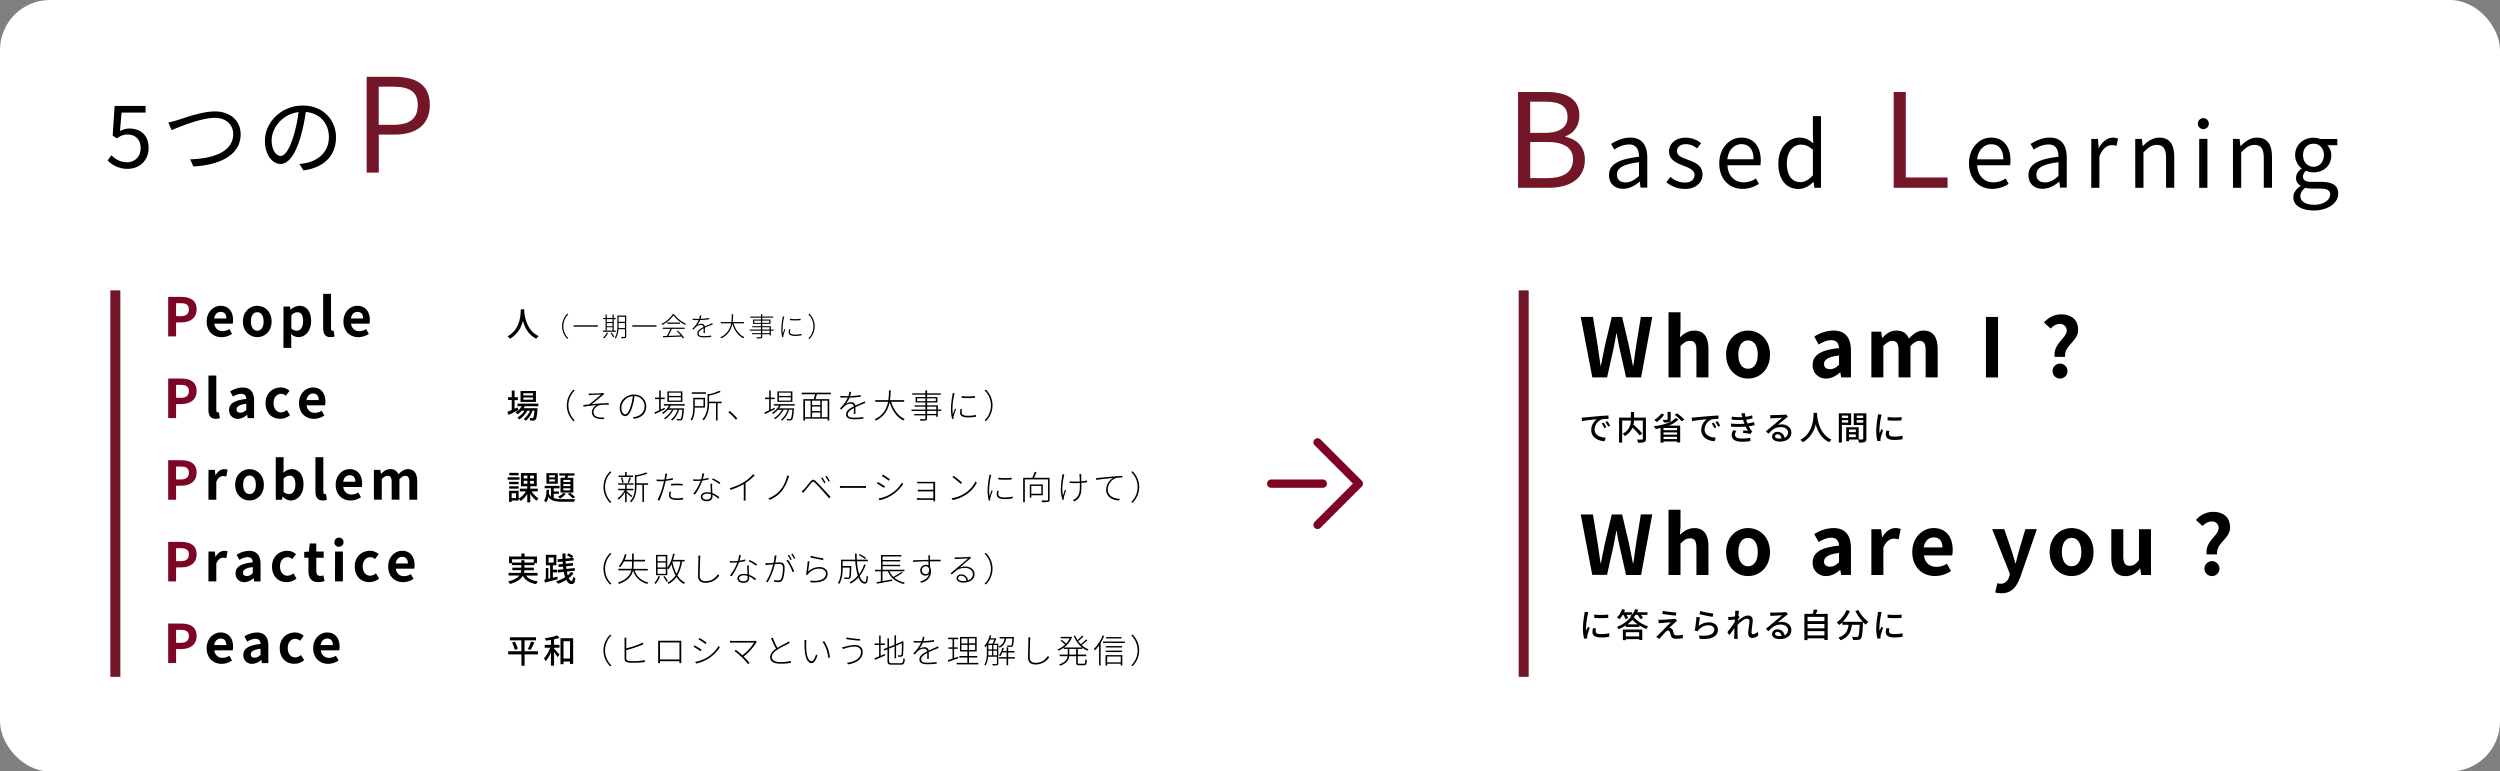 <svg xmlns="http://www.w3.org/2000/svg" viewBox="0 0 1500 462.88"><rect x="0" y="0" width="1500" height="462.88" fill="#808080" stroke="none"/><defs><style>.cls-1{fill:#fff;}.cls-2{fill:#731628;}.cls-3{fill:#7e0426;}.cls-4,.cls-5{fill:none;}.cls-4{stroke:#731628;stroke-miterlimit:10;stroke-width:6px;}.cls-5{stroke:#7e0426;stroke-linecap:round;stroke-linejoin:round;stroke-width:5px;}</style></defs><title>pbl-text</title><g id="レイヤー_2" data-name="レイヤー 2"><g id="バック1"><rect class="cls-1" width="1500" height="462.88" rx="30"/></g><g id="レイヤー_1-2" data-name="レイヤー 1"><path d="M64.57,96.26l2.34-3.12a12.56,12.56,0,0,0,9.36,4.21c4.48,0,8.12-3.28,8.12-8.43s-3.12-8.21-7.91-8.21c-2.55,0-4.16.83-6.34,2.29l-2.55-1.62,1.19-17.83H87.35v4H72.94L72,78.68a11.08,11.08,0,0,1,5.67-1.56c6.34,0,11.49,3.64,11.49,11.65s-6,12.53-12.48,12.53A16.23,16.23,0,0,1,64.57,96.26Z"/><path d="M106.69,72c4.42-1.4,14.62-5.15,22.21-5.15,8.63,0,15.49,5,15.49,13.73C144.39,93,132,99,116,99.9l-1.87-4.32c13.62-.36,25.79-4.47,25.79-15.13,0-5.46-4.06-9.73-11.08-9.73-8.52,0-21.79,5.67-25.89,7.34L101,73.48A49.55,49.55,0,0,0,106.69,72Z"/><path d="M182.09,102.24l-2.44-3.85a40,40,0,0,0,4.47-.68c6.66-1.5,13.21-6.45,13.21-15.44,0-7.85-5-14.35-13.88-15.08a103.54,103.54,0,0,1-3.12,15c-3.18,10.72-7.28,16.18-12.12,16.18-4.63,0-9.26-5.31-9.26-13.89,0-11.28,10-21.16,22.73-21.16,12.17,0,19.91,8.58,19.91,19.13C201.59,93.34,194.42,100.63,182.09,102.24Zm-13.73-8.69c2.45,0,5.2-3.48,7.86-12.27a84.93,84.93,0,0,0,2.91-14C169.15,68.49,163,77,163,84.09,163,90.64,166,93.55,168.36,93.55Z"/><path class="cls-2" d="M220,46.08h16.44c12.85,0,21.46,4.39,21.46,16.92,0,12.13-8.54,17.77-21.14,17.77h-9.48v22.79H220ZM235.77,74.9c10.1,0,14.88-3.68,14.88-11.9s-5.09-11-15.2-11h-8.22V74.9Z"/><path class="cls-2" d="M910.83,55.2H927.9c11.67,0,19.74,4,19.74,14.09,0,5.72-3.06,10.73-8.38,12.45v.4c6.81,1.33,11.67,5.87,11.67,13.7,0,11.28-8.93,16.84-21.77,16.84H910.83Zm15.82,24.51c9.87,0,13.86-3.68,13.86-9.48,0-6.73-4.62-9.24-13.55-9.24h-8.84V79.71Zm1.49,27.17c9.87,0,15.66-3.52,15.66-11.28,0-7.12-5.64-10.41-15.66-10.41h-10v21.69Z"/><path d="M965.41,105.06c0-6.37,5.56-9.56,18-11,0-3.78-1.24-7.4-6-7.4a16.23,16.23,0,0,0-8.81,3.13l-1.94-3.4c2.7-1.73,6.86-3.83,11.56-3.83,7.12,0,10.15,4.8,10.15,12v18h-4.05l-.43-3.51h-.17c-2.8,2.32-6.1,4.21-9.72,4.21C969.08,113.38,965.41,110.35,965.41,105.06Zm18,.49V97.34c-9.88,1.19-13.23,3.62-13.23,7.4,0,3.35,2.27,4.7,5.19,4.7S980.58,108.09,983.44,105.55Z"/><path d="M999.81,109.33l2.43-3.24a13.28,13.28,0,0,0,8.69,3.45c3.89,0,5.78-2.05,5.78-4.59,0-3-3.46-4.32-6.7-5.56-4.1-1.51-8.58-3.51-8.58-8.48,0-4.64,3.78-8.31,10.15-8.31a14.91,14.91,0,0,1,9.07,3.29l-2.38,3.19a10.73,10.73,0,0,0-6.64-2.59c-3.72,0-5.45,1.94-5.45,4.21,0,2.81,3,3.83,6.32,5.07,4.26,1.62,9,3.35,9,8.91,0,4.76-3.78,8.7-10.69,8.7A17.67,17.67,0,0,1,999.81,109.33Z"/><path d="M1031.56,98c0-9.5,6.42-15.44,13.23-15.44,7.45,0,11.66,5.4,11.66,13.77a20.62,20.62,0,0,1-.21,2.81h-19.77c.32,6.26,4.16,10.26,9.72,10.26a12.68,12.68,0,0,0,7.35-2.33l1.78,3.24a17.42,17.42,0,0,1-9.72,3C1037.82,113.38,1031.56,107.71,1031.56,98Zm20.57-2.43c0-5.88-2.7-9.07-7.29-9.07-4.16,0-7.83,3.35-8.42,9.07Z"/><path d="M1067,98c0-9.5,6-15.44,12.69-15.44,3.46,0,5.67,1.29,8.26,3.45l-.21-5.07V69.69h4.86v43h-4l-.43-3.46H1088c-2.32,2.27-5.4,4.16-8.91,4.16C1071.73,113.38,1067,107.82,1067,98Zm20.74,7.18V89.83c-2.54-2.21-4.75-3.07-7.18-3.07-4.76,0-8.48,4.53-8.48,11.23,0,7.07,2.91,11.28,8.1,11.28C1082.86,109.27,1085.23,107.92,1087.72,105.22Z"/><path class="cls-2" d="M1136.2,55.2h7.28v51.29h25.06v6.19H1136.2Z"/><path d="M1181.39,98c0-9.5,6.43-15.44,13.23-15.44,7.45,0,11.67,5.4,11.67,13.77a19,19,0,0,1-.22,2.81H1186.3c.33,6.26,4.16,10.26,9.73,10.26a12.62,12.62,0,0,0,7.34-2.33l1.78,3.24a17.39,17.39,0,0,1-9.72,3C1187.66,113.38,1181.39,107.71,1181.39,98ZM1202,95.61c0-5.88-2.7-9.07-7.29-9.07-4.15,0-7.83,3.35-8.42,9.07Z"/><path d="M1217.08,105.06c0-6.37,5.57-9.56,18-11,0-3.78-1.24-7.4-6-7.4a16.19,16.19,0,0,0-8.8,3.13l-1.94-3.4c2.7-1.73,6.86-3.83,11.55-3.83,7.13,0,10.16,4.8,10.16,12v18h-4l-.44-3.51h-.16c-2.81,2.32-6.1,4.21-9.72,4.21C1220.76,113.38,1217.08,110.35,1217.08,105.06Zm18,.49V97.34c-9.88,1.19-13.23,3.62-13.23,7.4,0,3.35,2.27,4.7,5.19,4.7S1232.26,108.09,1235.12,105.55Z"/><path d="M1254.78,83.35h4l.43,5.35h.16c2-3.73,5-6.1,8.32-6.1a6.22,6.22,0,0,1,3.13.65l-.92,4.32a6.88,6.88,0,0,0-2.86-.49c-2.43,0-5.46,1.73-7.4,6.75v18.85h-4.91Z"/><path d="M1281.13,83.35h4l.43,4.22h.16c2.81-2.76,5.83-5,9.83-5,6.16,0,9,4,9,11.5v18.58h-4.91V94.75c0-5.51-1.67-7.83-5.56-7.83-3,0-5.08,1.51-8,4.48v21.28h-4.91Z"/><path d="M1318.71,74a3.3,3.3,0,0,1,6.59,0,3.3,3.3,0,1,1-6.59,0Zm.81,9.34h4.92v29.33h-4.92Z"/><path d="M1339.77,83.35h4l.43,4.22h.17c2.8-2.76,5.83-5,9.82-5,6.16,0,9,4,9,11.5v18.58h-4.92V94.75c0-5.51-1.67-7.83-5.56-7.83-3,0-5.07,1.51-8,4.48v21.28h-4.92Z"/><path d="M1376,118.29c0-2.48,1.57-4.86,4.32-6.64v-.22a5.3,5.3,0,0,1-2.7-4.8c0-2.43,1.78-4.38,3.3-5.46V101a10.3,10.3,0,0,1-3.84-7.89c0-6.42,5.08-10.47,11-10.47a12.25,12.25,0,0,1,4.1.75h10.21v3.78h-6a8.35,8.35,0,0,1,2.38,6.05c0,6.27-4.75,10.21-10.69,10.21a10.21,10.21,0,0,1-4.38-1,4.37,4.37,0,0,0-1.89,3.51c0,1.89,1.19,3.19,5.13,3.19h5.73c6.8,0,10.26,2.16,10.26,7,0,5.46-5.78,10.16-14.85,10.16C1380.87,126.18,1376,123.37,1376,118.29Zm22.14-1.51c0-2.7-2.1-3.62-6-3.62H1387a16.71,16.71,0,0,1-3.78-.48c-2.1,1.51-3,3.24-3,5,0,3.14,3.19,5.19,8.48,5.19C1394.37,122.83,1398.09,119.86,1398.09,116.78Zm-3.78-23.71c0-4.26-2.81-6.85-6.26-6.85s-6.27,2.53-6.27,6.85,2.87,7,6.27,7S1394.31,97.34,1394.31,93.07Z"/><path class="cls-3" d="M100.91,178.13h7.78c5.25,0,9.28,1.86,9.28,7.46,0,5.41-4.07,7.84-9.15,7.84h-3.17v8.41h-4.74Zm7.59,11.56c3.26,0,4.83-1.38,4.83-4.1s-1.73-3.68-5-3.68h-2.69v7.78Z"/><path d="M124,192.89c0-5.8,4.1-9.41,8.35-9.41,4.93,0,7.49,3.61,7.49,8.54a9.34,9.34,0,0,1-.22,2.18h-11a4.71,4.71,0,0,0,5,4.48,7.39,7.39,0,0,0,4-1.25l1.6,2.88a11.32,11.32,0,0,1-6.24,2C127.86,202.29,124,198.81,124,192.89Zm11.81-1.83c0-2.4-1.09-3.93-3.39-3.93-1.89,0-3.55,1.34-3.91,3.93Z"/><path d="M145.74,192.89c0-6,4.13-9.41,8.61-9.41s8.61,3.45,8.61,9.41-4.13,9.4-8.61,9.4S145.74,198.84,145.74,192.89Zm12.42,0c0-3.36-1.38-5.57-3.81-5.57s-3.81,2.21-3.81,5.57,1.38,5.56,3.81,5.56S158.16,196.28,158.16,192.89Z"/><path d="M170.1,183.93h3.84l.35,1.85h.09a8.52,8.52,0,0,1,5.28-2.3c4.42,0,7,3.61,7,9.12,0,6.14-3.68,9.69-7.61,9.69a6.64,6.64,0,0,1-4.45-1.95l.16,2.94v5.44h-4.7Zm11.77,8.73c0-3.42-1.09-5.31-3.55-5.31a4.92,4.92,0,0,0-3.52,1.86v7.87a4.88,4.88,0,0,0,3.23,1.34C180.21,198.42,181.87,196.56,181.87,192.66Z"/><path d="M193.9,196.82V176.31h4.71V197c0,1.09.48,1.44.92,1.44a2.79,2.79,0,0,0,.64-.06l.58,3.49a6.35,6.35,0,0,1-2.43.41C195.05,202.29,193.9,200.15,193.9,196.82Z"/><path d="M206.06,192.89c0-5.8,4.1-9.41,8.35-9.41,4.93,0,7.49,3.61,7.49,8.54a8.82,8.82,0,0,1-.22,2.18h-11a4.71,4.71,0,0,0,5,4.48,7.39,7.39,0,0,0,4-1.25l1.6,2.88a11.32,11.32,0,0,1-6.24,2C210,202.29,206.06,198.81,206.06,192.89Zm11.81-1.83c0-2.4-1.09-3.93-3.39-3.93-1.89,0-3.55,1.34-3.91,3.93Z"/><path class="cls-3" d="M100.91,227.13h7.78c5.25,0,9.28,1.86,9.28,7.46,0,5.41-4.07,7.84-9.15,7.84h-3.17v8.41h-4.74Zm7.59,11.56c3.26,0,4.83-1.38,4.83-4.1s-1.73-3.68-5-3.68h-2.69v7.78Z"/><path d="M125.07,245.82V225.31h4.71V246c0,1.09.48,1.44.92,1.44a2.79,2.79,0,0,0,.64-.06l.58,3.49a6.35,6.35,0,0,1-2.43.41C126.22,251.29,125.07,249.15,125.07,245.82Z"/><path d="M137.46,246c0-3.84,3.1-5.85,10.33-6.62-.1-1.76-.86-3.11-3.07-3.11a10.14,10.14,0,0,0-4.93,1.7l-1.69-3.1a14.23,14.23,0,0,1,7.48-2.37c4.55,0,6.88,2.72,6.88,7.9v10.46h-3.84l-.32-1.92h-.13a8.38,8.38,0,0,1-5.4,2.37A5.09,5.09,0,0,1,137.46,246Zm10.33-.13v-3.61c-4.38.54-5.86,1.76-5.86,3.36,0,1.4,1,2,2.37,2A4.86,4.86,0,0,0,147.79,245.85Z"/><path d="M159.34,241.89c0-6,4.29-9.41,9.15-9.41a7.83,7.83,0,0,1,5.22,2l-2.24,3a4.08,4.08,0,0,0-2.72-1.18c-2.75,0-4.61,2.21-4.61,5.57s1.89,5.56,4.45,5.56a5.52,5.52,0,0,0,3.49-1.44l1.89,3.11a9.06,9.06,0,0,1-5.89,2.17C163.12,251.29,159.34,247.84,159.34,241.89Z"/><path d="M179.41,241.89c0-5.8,4.09-9.41,8.35-9.41,4.93,0,7.49,3.61,7.49,8.54a8.73,8.73,0,0,1-.23,2.18H184a4.72,4.72,0,0,0,5,4.48,7.39,7.39,0,0,0,4-1.25l1.6,2.88a11.32,11.32,0,0,1-6.24,2C183.31,251.29,179.41,247.81,179.41,241.89Zm11.8-1.83c0-2.4-1.08-3.93-3.39-3.93-1.89,0-3.55,1.34-3.9,3.93Z"/><path class="cls-3" d="M100.91,276.13h7.78c5.25,0,9.28,1.86,9.28,7.46,0,5.41-4.07,7.84-9.15,7.84h-3.17v8.41h-4.74Zm7.59,11.56c3.26,0,4.83-1.38,4.83-4.1s-1.73-3.68-5-3.68h-2.69v7.78Z"/><path d="M125.07,281.93h3.84l.35,3.16h.1c1.31-2.33,3.23-3.61,5.09-3.61a5.13,5.13,0,0,1,2.11.38l-.8,4.07a5.76,5.76,0,0,0-1.89-.29c-1.41,0-3.1.93-4.09,3.52v10.68h-4.71Z"/><path d="M141.1,290.89c0-6,4.13-9.41,8.61-9.41s8.61,3.45,8.61,9.41-4.13,9.4-8.61,9.4S141.1,296.84,141.1,290.89Zm12.42,0c0-3.36-1.38-5.57-3.81-5.57s-3.81,2.21-3.81,5.57,1.38,5.56,3.81,5.56S153.52,294.28,153.52,290.89Z"/><path d="M169.68,298h-.13l-.42,1.88h-3.67V274.31h4.7v6.43l-.13,2.88a7.64,7.64,0,0,1,5-2.14c4.42,0,7.07,3.61,7.07,9.09,0,6.17-3.68,9.72-7.61,9.72A6.86,6.86,0,0,1,169.68,298Zm7.55-7.3c0-3.42-1.09-5.31-3.55-5.31a4.92,4.92,0,0,0-3.52,1.86v7.87a4.88,4.88,0,0,0,3.23,1.34C175.57,296.42,177.23,294.56,177.23,290.66Z"/><path d="M189.26,294.82V274.31H194V295c0,1.09.48,1.44.92,1.44a2.79,2.79,0,0,0,.64-.06l.58,3.49a6.35,6.35,0,0,1-2.43.41C190.41,300.29,189.26,298.15,189.26,294.82Z"/><path d="M201.42,290.89c0-5.8,4.1-9.41,8.35-9.41,4.93,0,7.49,3.61,7.49,8.54a8.82,8.82,0,0,1-.22,2.18H206a4.71,4.71,0,0,0,5,4.48,7.39,7.39,0,0,0,4-1.25l1.6,2.88a11.32,11.32,0,0,1-6.24,2C205.33,300.29,201.42,296.81,201.42,290.89Zm11.81-1.83c0-2.4-1.09-3.93-3.39-3.93-1.89,0-3.55,1.34-3.91,3.93Z"/><path d="M224.33,281.93h3.84l.36,2.4h.09c1.51-1.57,3.17-2.85,5.51-2.85a4.86,4.86,0,0,1,4.92,3.13c1.64-1.72,3.36-3.13,5.7-3.13,3.81,0,5.57,2.69,5.57,7.2v11.16h-4.71V289.25c0-2.78-.8-3.74-2.49-3.74-1,0-2.18.67-3.46,2v12.31H235V289.25c0-2.78-.83-3.74-2.53-3.74-1,0-2.17.67-3.42,2v12.31h-4.71Z"/><path class="cls-3" d="M100.91,325.13h7.78c5.25,0,9.28,1.86,9.28,7.46,0,5.41-4.07,7.84-9.15,7.84h-3.17v8.41h-4.74Zm7.59,11.56c3.26,0,4.83-1.38,4.83-4.1s-1.73-3.68-5-3.68h-2.69v7.78Z"/><path d="M125.07,330.93h3.84l.35,3.16h.1c1.31-2.33,3.23-3.61,5.09-3.61a5.13,5.13,0,0,1,2.11.38l-.8,4.07a5.76,5.76,0,0,0-1.89-.29c-1.41,0-3.1.93-4.09,3.52v10.68h-4.71Z"/><path d="M141.33,344c0-3.84,3.1-5.85,10.33-6.62-.09-1.76-.86-3.11-3.07-3.11a10.17,10.17,0,0,0-4.93,1.7l-1.69-3.1a14.23,14.23,0,0,1,7.48-2.37c4.55,0,6.88,2.72,6.88,7.9v10.46h-3.84l-.32-1.92h-.12a8.4,8.4,0,0,1-5.41,2.37A5.09,5.09,0,0,1,141.33,344Zm10.33-.13v-3.61c-4.38.54-5.85,1.76-5.85,3.36,0,1.4,1,2,2.36,2A4.86,4.86,0,0,0,151.66,343.85Z"/><path d="M163.21,339.89c0-6,4.29-9.41,9.16-9.41a7.83,7.83,0,0,1,5.21,2l-2.24,3a4.06,4.06,0,0,0-2.72-1.18c-2.75,0-4.61,2.21-4.61,5.57s1.89,5.56,4.45,5.56A5.52,5.52,0,0,0,176,344l1.89,3.11a9.06,9.06,0,0,1-5.89,2.17C167,349.29,163.21,345.84,163.21,339.89Z"/><path d="M185.07,342.57v-7.93h-2.53v-3.49l2.79-.22.54-4.84h3.9v4.84h4.42v3.71h-4.42v7.93c0,2.05.84,3,2.44,3a5.32,5.32,0,0,0,1.76-.38l.76,3.42a11.54,11.54,0,0,1-3.77.67C186.7,349.29,185.07,346.57,185.07,342.57Z"/><path d="M200.65,325.45a2.74,2.74,0,1,1,2.76,2.6A2.53,2.53,0,0,1,200.65,325.45Zm.39,5.48h4.7v17.91H201Z"/><path d="M212.85,339.89c0-6,4.28-9.41,9.15-9.41a7.81,7.81,0,0,1,5.21,2l-2.24,3a4,4,0,0,0-2.72-1.18c-2.75,0-4.6,2.21-4.6,5.57s1.88,5.56,4.44,5.56a5.52,5.52,0,0,0,3.49-1.44l1.89,3.11a9,9,0,0,1-5.89,2.17C216.62,349.29,212.85,345.84,212.85,339.89Z"/><path d="M232.91,339.89c0-5.8,4.1-9.41,8.35-9.41,4.93,0,7.49,3.61,7.49,8.54a8.73,8.73,0,0,1-.23,2.18h-11a4.71,4.71,0,0,0,5,4.48,7.39,7.39,0,0,0,4-1.25l1.6,2.88a11.35,11.35,0,0,1-6.24,2C236.81,349.29,232.91,345.81,232.91,339.89Zm11.81-1.83c0-2.4-1.09-3.93-3.39-3.93-1.89,0-3.56,1.34-3.91,3.93Z"/><path class="cls-3" d="M100.91,374.13h7.78c5.25,0,9.28,1.86,9.28,7.46,0,5.41-4.07,7.84-9.15,7.84h-3.17v8.41h-4.74Zm7.59,11.56c3.26,0,4.83-1.38,4.83-4.1s-1.73-3.68-5-3.68h-2.69v7.78Z"/><path d="M124,388.89c0-5.8,4.1-9.41,8.35-9.41,4.93,0,7.49,3.61,7.49,8.54a9.34,9.34,0,0,1-.22,2.18h-11a4.71,4.71,0,0,0,5,4.48,7.39,7.39,0,0,0,4-1.25l1.6,2.88a11.32,11.32,0,0,1-6.24,2C127.86,398.29,124,394.81,124,388.89Zm11.81-1.83c0-2.4-1.09-3.93-3.39-3.93-1.89,0-3.55,1.34-3.91,3.93Z"/><path d="M146,393c0-3.84,3.1-5.85,10.33-6.62-.09-1.76-.86-3.11-3.07-3.11a10.17,10.17,0,0,0-4.93,1.7l-1.69-3.1a14.23,14.23,0,0,1,7.48-2.37c4.55,0,6.88,2.72,6.88,7.9v10.46h-3.84l-.32-1.92h-.12a8.4,8.4,0,0,1-5.41,2.37A5.09,5.09,0,0,1,146,393Zm10.33-.13v-3.61c-4.38.54-5.85,1.76-5.85,3.36,0,1.4,1,2,2.36,2A4.86,4.86,0,0,0,156.3,392.85Z"/><path d="M167.85,388.89c0-6,4.29-9.41,9.16-9.41a7.83,7.83,0,0,1,5.21,2l-2.24,3a4.06,4.06,0,0,0-2.72-1.18c-2.75,0-4.61,2.21-4.61,5.57s1.89,5.56,4.45,5.56a5.52,5.52,0,0,0,3.49-1.44l1.89,3.11a9.06,9.06,0,0,1-5.89,2.17C171.63,398.29,167.85,394.84,167.85,388.89Z"/><path d="M187.92,388.89c0-5.8,4.09-9.41,8.35-9.41,4.93,0,7.49,3.61,7.49,8.54a8.73,8.73,0,0,1-.23,2.18h-11a4.72,4.72,0,0,0,5,4.48,7.39,7.39,0,0,0,4-1.25l1.6,2.88a11.35,11.35,0,0,1-6.24,2C191.82,398.29,187.92,394.81,187.92,388.89Zm11.81-1.83c0-2.4-1.09-3.93-3.4-3.93-1.88,0-3.55,1.34-3.9,3.93Z"/><path d="M948.43,190.16h7.35l2.89,17.73c.54,3.82,1.13,7.65,1.67,11.57h.19c.74-3.92,1.52-7.8,2.31-11.57l4.21-17.73h6.22l4.17,17.73c.78,3.73,1.52,7.65,2.3,11.57H980c.54-3.92,1.08-7.8,1.62-11.57l2.89-17.73h6.86l-6.71,36.3h-9l-4.06-17.93c-.59-2.84-1.13-5.64-1.57-8.43h-.2c-.49,2.79-1,5.59-1.57,8.43l-4,17.93h-8.87Z"/><path d="M1001.11,187.36h7.2v9.85l-.35,5.15c2.21-2.06,4.9-4,8.63-4,5.93,0,8.47,4.11,8.47,11v17.1h-7.2V210.24c0-4.26-1.17-5.73-3.87-5.73-2.25,0-3.67,1.08-5.68,3.09v18.86h-7.2Z"/><path d="M1035.65,212.74c0-9.11,6.32-14.4,13.18-14.4s13.18,5.29,13.18,14.4-6.32,14.41-13.18,14.41S1035.65,221.86,1035.65,212.74Zm19,0c0-5.14-2.11-8.52-5.83-8.52s-5.83,3.38-5.83,8.52,2.11,8.53,5.83,8.53S1054.66,217.94,1054.66,212.74Z"/><path d="M1087.59,219c0-5.88,4.75-9,15.83-10.14-.15-2.69-1.33-4.75-4.71-4.75-2.55,0-5,1.13-7.54,2.6l-2.6-4.76a21.89,21.89,0,0,1,11.47-3.62c7,0,10.53,4.16,10.53,12.1v16h-5.88l-.49-2.94h-.2c-2.4,2.06-5.14,3.63-8.28,3.63A7.79,7.79,0,0,1,1087.59,219Zm15.83-.19v-5.54c-6.72.83-9,2.7-9,5.15,0,2.15,1.52,3.08,3.62,3.08S1101.65,220.53,1103.42,218.82Z"/><path d="M1122.82,199h5.88l.54,3.68h.14c2.31-2.4,4.86-4.36,8.43-4.36,3.92,0,6.23,1.76,7.55,4.8,2.5-2.65,5.14-4.8,8.72-4.8,5.83,0,8.52,4.11,8.52,11v17.1h-7.2V210.24c0-4.26-1.22-5.73-3.82-5.73q-2.36,0-5.29,3.09v18.86h-7.15V210.24c0-4.26-1.28-5.73-3.88-5.73-1.56,0-3.33,1-5.24,3.09v18.86h-7.2Z"/><path d="M1191.57,190.16h7.25v36.3h-7.25Z"/><path d="M1240,198.39a3.83,3.83,0,0,0-4.17-4c-2.15,0-3.87,1.13-5.44,2.74l-4-3.62a13.57,13.57,0,0,1,10.29-4.9c5.88,0,10.19,3,10.19,9.31,0,6.95-8.52,9.31-7.79,16.21h-6.27C1231.7,206.23,1240,203,1240,198.39Zm-8.48,24.05a4.49,4.49,0,1,1,4.46,4.71A4.47,4.47,0,0,1,1231.55,222.44Z"/><path d="M950.86,250.46c1.46-.14,5-.48,8.7-.8,2.14-.18,4.14-.3,5.52-.34v2a19.27,19.27,0,0,0-3.9.28,6.63,6.63,0,0,0-4.42,6c0,3.64,3.4,4.86,6.7,5l-.72,2.14c-3.92-.2-8-2.3-8-6.7a8,8,0,0,1,3.4-6.5c-2,.2-6.68.68-8.92,1.16l-.2-2.18C949.76,250.54,950.46,250.5,950.86,250.46Zm13,5.86-1.24.56a18.91,18.91,0,0,0-1.6-2.8l1.2-.52A27.92,27.92,0,0,1,963.84,256.32Zm2.28-.9-1.22.58a18.77,18.77,0,0,0-1.68-2.76l1.2-.54A28.89,28.89,0,0,1,966.12,255.42Z"/><path d="M987.58,263.26c0,1.1-.26,1.66-1,2a11.08,11.08,0,0,1-3.74.34,7.47,7.47,0,0,0-.64-1.88c1.3.06,2.66.06,3,0s.5-.12.5-.48v-10.9h-5.28a16,16,0,0,1-.32,2.46,60,60,0,0,1,5.3,5.28l-1.52,1.22a47.88,47.88,0,0,0-4.36-4.7,10.63,10.63,0,0,1-4.64,5,6.64,6.64,0,0,0-1.32-1.4,8.47,8.47,0,0,0,4.94-7.88h-5.2v13.24h-1.86v-15h7.08v-3.36h1.92v3.36h7.1Z"/><path d="M1007.06,251.6a14.87,14.87,0,0,1-5.86,3.78h6.9v10.08h-1.88v-.6H998.1v.7h-1.78v-8.72c-1,.22-1.94.4-2.9.56a10,10,0,0,0-1.18-1.64c5.36-.64,10.62-2.12,13.06-4.94Zm-8.5-2.88a16.26,16.26,0,0,1-4.56,4.5,13.23,13.23,0,0,0-1.46-1.3,12.9,12.9,0,0,0,4.24-3.78Zm3.86,2.92c0,.9-.22,1.34-.94,1.6a10.38,10.38,0,0,1-3.16.26,7.37,7.37,0,0,0-.74-1.62c1.08.06,2.24.06,2.54,0s.44-.08.44-.32v-4.44h1.86Zm3.8,5.16H998.1v1.32h8.12Zm-8.12,4h8.12v-1.36H998.1Zm8.12,2.66V262.1H998.1v1.34Zm0-15.44a24,24,0,0,1,4.38,3.74l-1.6,1a24,24,0,0,0-4.24-3.86Z"/><path d="M1016.86,250.46c1.46-.14,5-.48,8.7-.8,2.14-.18,4.14-.3,5.52-.34v2a19.27,19.27,0,0,0-3.9.28,6.63,6.63,0,0,0-4.42,6c0,3.64,3.4,4.86,6.7,5l-.72,2.14c-3.92-.2-8-2.3-8-6.7a8,8,0,0,1,3.4-6.5c-2,.2-6.68.68-8.92,1.16l-.2-2.18C1015.76,250.54,1016.46,250.5,1016.86,250.46Zm13,5.86-1.24.56a18.91,18.91,0,0,0-1.6-2.8l1.2-.52A27.92,27.92,0,0,1,1029.84,256.32Zm2.28-.9-1.22.58a18.77,18.77,0,0,0-1.68-2.76l1.2-.54A28.89,28.89,0,0,1,1032.12,255.42Z"/><path d="M1044.72,248.08l2.14-.24a18.62,18.62,0,0,0,.42,2.26,22,22,0,0,0,4-.9l.26,1.82a27.66,27.66,0,0,1-3.84.78c.14.42.26.82.4,1.18s.26.7.4,1.08a22,22,0,0,0,3.92-.84l.32,1.88a32.57,32.57,0,0,1-3.46.66,18.82,18.82,0,0,0,1.24,2.18,5.22,5.22,0,0,0,.82.94l-1,1.48a44.16,44.16,0,0,0-4.52-.62l.16-1.52,2.78.28a20.62,20.62,0,0,1-1.36-2.52,63.84,63.84,0,0,1-8.76,0l-.1-1.86a46.74,46.74,0,0,0,8.12.12c-.12-.3-.24-.6-.34-.88-.18-.52-.32-1-.46-1.4a47.4,47.4,0,0,1-6.82-.16L1039,250a40.7,40.7,0,0,0,6.44.26l-.06-.18C1045.16,249.42,1045,248.74,1044.72,248.08ZM1041,260.8c0,1.58,1.44,2.32,4.36,2.32a23.63,23.63,0,0,0,4.88-.44l-.1,2a31.58,31.58,0,0,1-4.76.36c-4,0-6.28-1.18-6.32-3.88a6.05,6.05,0,0,1,.84-3l2,.38A3.84,3.84,0,0,0,1041,260.8Z"/><path d="M1063.7,249.08c1,0,5.6-.12,6.68-.22a6,6,0,0,0,1.28-.18l1.1,1.44c-.42.26-.84.54-1.26.86-1,.76-3.48,2.84-4.9,4a8.29,8.29,0,0,1,2.4-.34c3.34,0,5.82,2.06,5.82,4.86,0,3.18-2.54,5.46-7,5.46-2.76,0-4.6-1.22-4.6-3a3,3,0,0,1,3.3-2.82,4,4,0,0,1,4.16,3.5,3.25,3.25,0,0,0,2.12-3.14c0-1.88-1.84-3.24-4.34-3.24-3.2,0-5.08,1.5-7.44,4l-1.46-1.48c1.56-1.28,4.06-3.38,5.24-4.36s3.44-2.84,4.44-3.72c-1.06,0-4.52.2-5.56.26-.5,0-1,.06-1.48.12l-.06-2.06A14.53,14.53,0,0,0,1063.7,249.08Zm3.72,14.08a10.66,10.66,0,0,0,1.42-.08,2.46,2.46,0,0,0-2.36-2.48,1.33,1.33,0,0,0-1.46,1.14C1065,262.62,1066,263.16,1067.42,263.16Z"/><path d="M1090.3,247.72c0,.28,0,.62-.06,1,.18,2.66,1.22,11.64,8.7,15.08a6,6,0,0,0-1.42,1.56c-4.84-2.34-7.06-6.92-8.1-10.78a16.6,16.6,0,0,1-7.7,10.8,6.37,6.37,0,0,0-1.54-1.46c8-4.26,7.88-13.54,8-16.18Z"/><path d="M1105.14,254.94v10.6h-1.84V248h7.38v7Zm0-5.56v1.38h3.78v-1.38Zm3.78,4.18v-1.48h-3.78v1.48Zm10.9,9.66c0,1.06-.22,1.66-.94,2a10.12,10.12,0,0,1-3.48.32,8.33,8.33,0,0,0-.58-1.82h-5.4v1h-1.7v-8.38h7.5v7.32c1,0,1.94,0,2.26,0s.46-.12.46-.46V255h-5.68v-7h7.56Zm-10.4-5.5v1.56h4.06v-1.56Zm4.06,4.58v-1.66h-4.06v1.66Zm.56-12.92v1.38h3.9v-1.38Zm3.9,4.22v-1.52H1114v1.52Z"/><path d="M1128.64,250.32a48,48,0,0,0-1,7.54,19.73,19.73,0,0,0,.12,2.14c.34-.82.74-1.8,1.06-2.54l1,.8c-.52,1.52-1.22,3.66-1.42,4.66a3.91,3.91,0,0,0-.1.92c0,.2,0,.5,0,.74l-1.82.12a25.41,25.41,0,0,1-.74-6.46,57.72,57.72,0,0,1,.86-8,14.54,14.54,0,0,0,.18-1.66l2.22.2A14.34,14.34,0,0,0,1128.64,250.32Zm4.78,10c0,.9.7,1.64,3.12,1.64a21.48,21.48,0,0,0,5-.54l0,2.14a27.44,27.44,0,0,1-5.06.4c-3.4,0-5-1.18-5-3.12a10.13,10.13,0,0,1,.34-2.46l1.8.16A7,7,0,0,0,1133.42,260.34Zm7.52-10.1v2a51,51,0,0,1-8.38,0l0-2A36.86,36.86,0,0,0,1140.94,250.24Z"/><path d="M948.43,308.66h7.35l2.89,17.73c.54,3.82,1.13,7.65,1.67,11.57h.19c.74-3.92,1.52-7.8,2.31-11.57l4.21-17.73h6.22l4.17,17.73c.78,3.73,1.52,7.65,2.3,11.57H980c.54-3.92,1.08-7.8,1.62-11.57l2.89-17.73h6.86L984.64,345h-9L971.56,327c-.59-2.84-1.13-5.64-1.57-8.43h-.2c-.49,2.79-1,5.59-1.57,8.43l-4,17.93h-8.87Z"/><path d="M1001.11,305.86h7.2v9.85l-.35,5.15c2.21-2.06,4.9-4,8.63-4,5.93,0,8.47,4.11,8.47,11V345h-7.2V328.74c0-4.26-1.17-5.73-3.87-5.73-2.25,0-3.67,1.08-5.68,3.09V345h-7.2Z"/><path d="M1035.65,331.24c0-9.11,6.32-14.4,13.18-14.4s13.18,5.29,13.18,14.4-6.32,14.41-13.18,14.41S1035.65,340.36,1035.65,331.24Zm19,0c0-5.14-2.11-8.52-5.83-8.52s-5.83,3.38-5.83,8.52,2.11,8.53,5.83,8.53S1054.66,336.44,1054.66,331.24Z"/><path d="M1087.59,337.51c0-5.88,4.75-9,15.83-10.14-.15-2.69-1.33-4.75-4.71-4.75-2.55,0-5,1.13-7.54,2.6l-2.6-4.76a21.89,21.89,0,0,1,11.47-3.62c7,0,10.53,4.16,10.53,12.1v16h-5.88l-.49-2.94h-.2c-2.4,2.06-5.14,3.63-8.28,3.63A7.79,7.79,0,0,1,1087.59,337.51Zm15.83-.19v-5.54c-6.72.83-9,2.7-9,5.15,0,2.15,1.52,3.08,3.62,3.08S1101.65,339,1103.42,337.32Z"/><path d="M1122.82,317.52h5.88l.54,4.85h.14c2-3.57,4.95-5.53,7.8-5.53a7.61,7.61,0,0,1,3.23.59l-1.23,6.22a8.94,8.94,0,0,0-2.89-.44c-2.15,0-4.75,1.42-6.27,5.39V345h-7.2Z"/><path d="M1147.37,331.24c0-8.87,6.27-14.4,12.79-14.4,7.54,0,11.46,5.53,11.46,13.08a13.89,13.89,0,0,1-.34,3.33h-16.91c.59,4.51,3.53,6.86,7.6,6.86a11.35,11.35,0,0,0,6.17-1.91l2.45,4.41a17.27,17.27,0,0,1-9.55,3C1153.35,345.65,1147.37,340.31,1147.37,331.24Zm18.08-2.79c0-3.68-1.67-6-5.2-6-2.89,0-5.43,2.06-6,6Z"/><path d="M1197.1,355.45l1.33-5.54a7.23,7.23,0,0,0,1.91.34c2.79,0,4.36-1.76,5.14-4.16l.49-1.62-10.68-27h7.25l4.36,12.74c.83,2.45,1.52,5.1,2.31,7.74h.24c.64-2.54,1.32-5.19,2-7.74l3.77-12.74h6.91l-9.75,28.27c-2.4,6.47-5.34,10.2-11.47,10.2A11.72,11.72,0,0,1,1197.1,355.45Z"/><path d="M1229.79,331.24c0-9.11,6.32-14.4,13.17-14.4s13.18,5.29,13.18,14.4-6.32,14.41-13.18,14.41S1229.79,340.36,1229.79,331.24Zm19,0c0-5.14-2.11-8.52-5.84-8.52s-5.83,3.38-5.83,8.52,2.11,8.53,5.83,8.53S1248.8,336.44,1248.8,331.24Z"/><path d="M1266.78,334.67V317.52h7.2v16.22c0,4.22,1.18,5.73,3.82,5.73,2.26,0,3.73-1,5.59-3.43V317.52h7.2V345h-5.88l-.54-3.92H1284c-2.36,2.79-5,4.61-8.72,4.61C1269.33,345.65,1266.78,341.53,1266.78,334.67Z"/><path d="M1331.16,316.89a3.82,3.82,0,0,0-4.16-4c-2.16,0-3.87,1.13-5.44,2.74l-4-3.62a13.57,13.57,0,0,1,10.29-4.9c5.88,0,10.19,3,10.19,9.31,0,7-8.52,9.31-7.79,16.21H1324C1322.83,324.73,1331.16,321.54,1331.16,316.89Zm-8.47,24.05a4.49,4.49,0,1,1,4.46,4.71A4.47,4.47,0,0,1,1322.69,340.94Z"/><path d="M952.64,368.82a48,48,0,0,0-1,7.54,19.73,19.73,0,0,0,.12,2.14c.34-.82.74-1.8,1.06-2.54l1,.8c-.52,1.52-1.22,3.66-1.42,4.66a3.91,3.91,0,0,0-.1.92c0,.2,0,.5,0,.74l-1.82.12a25.41,25.41,0,0,1-.74-6.46,57.72,57.72,0,0,1,.86-8,14.54,14.54,0,0,0,.18-1.66l2.22.2A14.34,14.34,0,0,0,952.64,368.82Zm4.78,10c0,.9.7,1.64,3.12,1.64a21.48,21.48,0,0,0,5-.54l0,2.14a27.44,27.44,0,0,1-5.06.4c-3.4,0-5-1.18-5-3.12a10.13,10.13,0,0,1,.34-2.46l1.8.16A7,7,0,0,0,957.42,378.84Zm7.52-10.1v2a51,51,0,0,1-8.38,0l0-2A36.86,36.86,0,0,0,964.94,368.74Z"/><path d="M981.32,368.9a10.67,10.67,0,0,1-1.06,1.36,20.31,20.31,0,0,0,8.64,5.58,8.45,8.45,0,0,0-1.1,1.56,25.55,25.55,0,0,1-4.2-2.18v.92h-8.1v-.9a28,28,0,0,1-4.32,2.32,7,7,0,0,0-1-1.46,20.07,20.07,0,0,0,8.28-5.84h.48c-.3-.2-.6-.38-.82-.5a7.29,7.29,0,0,0,.9-.86h-3.1a12,12,0,0,1,1,2l-1.68.56a11.55,11.55,0,0,0-1.16-2.54h-.48a14.32,14.32,0,0,1-1.9,2.6,17.12,17.12,0,0,0-1.54-1,13.32,13.32,0,0,0,3.08-5.08l1.8.48q-.27.72-.6,1.44h4.68v1.48a10.29,10.29,0,0,0,2-3.4l1.82.46c-.18.5-.4,1-.62,1.46h6.14v1.58h-3.8a10.79,10.79,0,0,1,1.14,1.9l-1.72.62a12.37,12.37,0,0,0-1.48-2.52Zm-7.6,8.8h11.64V384h-1.84v-.54h-8v.6h-1.78Zm1.78,1.6v2.52h8V379.3Zm7.16-4.7a17.24,17.24,0,0,1-3.22-2.74,17.92,17.92,0,0,1-3,2.74Z"/><path d="M1005.1,373.44c-.84.74-2.92,2.66-3.54,3.32a2.1,2.1,0,0,1,.76.1,1.77,1.77,0,0,1,1.38,1.4c.2.56.44,1.46.64,2s.66,1,1.58,1a18.56,18.56,0,0,0,3.84-.4l-.12,2.1a31.51,31.51,0,0,1-3.82.3c-1.74,0-2.74-.4-3.2-1.72-.2-.6-.48-1.68-.64-2.2-.24-.72-.66-1-1.16-1a2.1,2.1,0,0,0-1.4.76c-.72.72-2.6,2.72-3.84,4.3l-1.9-1.32c.3-.24.72-.6,1.18-1,.9-.92,5.74-5.76,7.66-7.72-1.5.08-4.44.34-5.64.44a13.48,13.48,0,0,0-1.66.2l-.18-2.2c.46,0,1.12.06,1.8.06,1.06,0,5.66-.28,7.24-.48a5.26,5.26,0,0,0,1-.22l1.18,1.32A14.09,14.09,0,0,0,1005.1,373.44Zm.66-5.94-.26,1.86c-2.06-.16-5.66-.62-8.08-1l.32-1.82A75,75,0,0,0,1005.76,367.5Z"/><path d="M1019.2,375.62a9.63,9.63,0,0,1,6.24-2.22c3.26,0,5.3,2,5.3,4.36,0,3.6-3,6.2-10.86,5.54l-.6-2.06c6.18.78,9.3-.88,9.3-3.52,0-1.48-1.38-2.54-3.3-2.54a7.51,7.51,0,0,0-5.9,2.54,4.07,4.07,0,0,0-.68,1.06l-1.84-.44a75,75,0,0,0,1-8.22l2.12.28C1019.72,371.66,1019.38,374.4,1019.2,375.62Zm8.84-7.48-.46,1.94c-2-.26-6.36-1.18-7.9-1.58l.5-1.9A58.61,58.61,0,0,0,1028,368.14Z"/><path d="M1041.1,366.44l2.32.08c-.1.52-.26,1.58-.42,2.9l.06,0,.66.84-.94,1.44c0,.28,0,.56-.08.86,1.58-1.42,4-3.22,6-3.22a2.63,2.63,0,0,1,2.94,2.82c0,2-.72,5.24-.72,7.3,0,.6.3,1.08.92,1.08a4.35,4.35,0,0,0,2.84-1.56l.3,2.18a5.25,5.25,0,0,1-3.72,1.6c-1.4,0-2.34-1-2.34-2.74,0-2.2.74-5.34.74-7.22a1.37,1.37,0,0,0-1.52-1.58c-1.56,0-3.86,1.88-5.6,3.76,0,.72-.06,1.42-.06,2,0,1.74,0,3.16.1,5,0,.36.06.94.1,1.36h-2.16c0-.42.06-1,.06-1.32,0-1.88,0-3,.08-5.24-.94,1.38-2.12,3.1-3,4.26l-1.24-1.74c1.1-1.4,3.28-4.28,4.36-5.9l.12-1.74-3.8.5-.2-2a12.72,12.72,0,0,0,1.5,0c.62,0,1.66-.16,2.62-.3.06-.86.1-1.52.1-1.74A11.13,11.13,0,0,0,1041.1,366.44Z"/><path d="M1063.7,367.58c1,0,5.6-.12,6.68-.22a6,6,0,0,0,1.28-.18l1.1,1.44c-.42.26-.84.54-1.26.86-1,.76-3.48,2.84-4.9,4a8.29,8.29,0,0,1,2.4-.34c3.34,0,5.82,2.06,5.82,4.86,0,3.18-2.54,5.46-7,5.46-2.76,0-4.6-1.22-4.6-3a3,3,0,0,1,3.3-2.82,4,4,0,0,1,4.16,3.5,3.25,3.25,0,0,0,2.12-3.14c0-1.88-1.84-3.24-4.34-3.24-3.2,0-5.08,1.5-7.44,4l-1.46-1.48c1.56-1.28,4.06-3.38,5.24-4.36s3.44-2.84,4.44-3.72c-1.06,0-4.52.2-5.56.26-.5,0-1,.06-1.48.12l-.06-2.06A14.53,14.53,0,0,0,1063.7,367.58Zm3.72,14.08a10.66,10.66,0,0,0,1.42-.08,2.46,2.46,0,0,0-2.36-2.48,1.33,1.33,0,0,0-1.46,1.14C1065,381.12,1066,381.66,1067.42,381.66Z"/><path d="M1096.62,368.34V384h-2v-1h-10.12v1.08h-1.86V368.34h5a21.74,21.74,0,0,0,.66-2.68l2.22.26c-.32.84-.64,1.7-1,2.42Zm-12.08,1.78v2.56h10.12v-2.56Zm0,4.28V377h10.12V374.4Zm10.12,6.86v-2.58h-10.12v2.58Z"/><path d="M1115,366a22.14,22.14,0,0,0,6,7.14,10.23,10.23,0,0,0-1.56,1.66,18.27,18.27,0,0,1-1.68-1.64c0,.18,0,.6,0,.78-.26,6.06-.54,8.38-1.22,9.16a2.16,2.16,0,0,1-1.64.82,22.55,22.55,0,0,1-3.1,0,4.27,4.27,0,0,0-.62-1.88c1.22.12,2.36.14,2.82.14a1.07,1.07,0,0,0,.86-.28c.46-.48.72-2.36.92-7h-4.62c-.5,3.88-1.78,7.38-6.92,9.26a5.87,5.87,0,0,0-1.18-1.66c4.6-1.52,5.66-4.44,6.08-7.6h-3.74v-1.54a17,17,0,0,1-1.82,1.62,14,14,0,0,0-1.58-1.48,17,17,0,0,0,5.92-7.46l2,.58a22.48,22.48,0,0,1-4.24,6.46h12a30.72,30.72,0,0,1-4.44-6.36Z"/><path d="M1128.64,368.82a48,48,0,0,0-1,7.54,19.73,19.73,0,0,0,.12,2.14c.34-.82.74-1.8,1.06-2.54l1,.8c-.52,1.52-1.22,3.66-1.42,4.66a3.91,3.91,0,0,0-.1.92c0,.2,0,.5,0,.74l-1.82.12a25.41,25.41,0,0,1-.74-6.46,57.72,57.72,0,0,1,.86-8,14.54,14.54,0,0,0,.18-1.66l2.22.2A14.34,14.34,0,0,0,1128.64,368.82Zm4.78,10c0,.9.7,1.64,3.12,1.64a21.48,21.48,0,0,0,5-.54l0,2.14a27.44,27.44,0,0,1-5.06.4c-3.4,0-5-1.18-5-3.12a10.13,10.13,0,0,1,.34-2.46l1.8.16A7,7,0,0,0,1133.42,378.84Zm7.52-10.1v2a51,51,0,0,1-8.38,0l0-2A36.86,36.86,0,0,0,1140.94,368.74Z"/><path d="M314.6,185.6c0,.28,0,.62-.06,1,.18,2.66,1.22,11.64,8.7,15.08a6.06,6.06,0,0,0-1.42,1.57c-4.84-2.35-7.06-6.93-8.1-10.79a16.64,16.64,0,0,1-7.7,10.81,6.4,6.4,0,0,0-1.54-1.47c8-4.26,7.88-13.54,8-16.18Z"/><path d="M340.43,188.19l.62.39a10,10,0,0,0,0,14.37l-.62.38a10.55,10.55,0,0,1,0-15.14Z"/><path d="M358.69,195.17V196H344.18v-.85Z"/><path d="M369.55,199.08h-7.83v-.71h1.63v-6.88h-1.41v-.71h1.41V188.7h.72v2.08h3.44V188.7h.74v2.08h1.23v.71h-1.23v6.88h1.3Zm-4.74.67a10.39,10.39,0,0,1-2.35,3.26c-.15-.11-.45-.35-.64-.46a8.37,8.37,0,0,0,2.25-3Zm-.74-8.26v1.7h3.44v-1.7Zm0,4.27h3.44v-1.9h-3.44Zm0,2.61h3.44v-2h-3.44Zm2.87,1.22a13.08,13.08,0,0,1,1.63,2.4l-.64.38a13.18,13.18,0,0,0-1.6-2.45Zm8.79,2.24c0,.56-.17.82-.53.94a8.11,8.11,0,0,1-2.28.16,2.66,2.66,0,0,0-.27-.76c.93,0,1.76,0,2,0s.33-.09.33-.36v-4.27h-3.92a12.28,12.28,0,0,1-1.58,5.57,2.43,2.43,0,0,0-.63-.46c1.43-2.17,1.57-5.21,1.57-7.53v-5.78h5.32Zm-.76-5v-3h-3.82v1.34c0,.55,0,1.11,0,1.7Zm-3.82-6.74v3H375v-3Z"/><path d="M393.88,195.17V196h-14.5v-.85Z"/><path d="M404.44,188.53a19,19,0,0,0,7.16,5.74,4.33,4.33,0,0,0-.52.66,20.31,20.31,0,0,1-7-5.65,19.24,19.24,0,0,1-6.74,5.71,2.9,2.9,0,0,0-.47-.62,17.58,17.58,0,0,0,6.79-5.84Zm-6.78,8.08h13.18v.72h-7.73c-.62,1.33-1.4,3-2.14,4.19,2.22-.06,4.86-.16,7.46-.27a22.89,22.89,0,0,0-2.44-2.48l.63-.37a22.87,22.87,0,0,1,3.86,4.25l-.68.43a10.31,10.31,0,0,0-.81-1.14l-11.06.46-.11-.78,2.28-.06a36.1,36.1,0,0,0,2.09-4.23h-4.53ZM408,193.54v.73h-7.7v-.73Z"/><path d="M420.41,191.3a39.5,39.5,0,0,0,5.09-.52v.8a44.52,44.52,0,0,1-5.36.45,14,14,0,0,1-1.78,3,4.81,4.81,0,0,1,2.48-.77,2,2,0,0,1,2.1,1.6c1.26-.61,2.43-1.07,3.38-1.52.4-.18.68-.31,1-.5l.36.79c-.35.11-.75.27-1.12.43-1,.4-2.3.91-3.65,1.57,0,.93,0,2.4.05,3.2h-.83c0-.69.05-1.94.05-2.84-1.63.87-3,1.83-3,3.06,0,1.46,1.52,1.62,3.24,1.62a28.61,28.61,0,0,0,4.25-.34v.82a38.47,38.47,0,0,1-4.29.29c-2.16,0-4-.44-4-2.31s1.83-2.91,3.72-3.89h0a1.42,1.42,0,0,0-1.6-1.28,4.44,4.44,0,0,0-2.92,1.21,21.57,21.57,0,0,0-1.44,1.62l-.73-.53a16.62,16.62,0,0,0,3.79-5.2h-1c-.72,0-1.71,0-2.59-.08v-.81a23.39,23.39,0,0,0,2.64.16c.38,0,.78,0,1.2,0a7.42,7.42,0,0,0,.46-2.08l.85.07A15.48,15.48,0,0,1,420.41,191.3Z"/><path d="M440.12,194c1.15,3.78,3.36,6.89,6.5,8.25a3.39,3.39,0,0,0-.58.72c-3.21-1.54-5.42-4.72-6.65-8.74a11.46,11.46,0,0,1-6.63,8.75,2.44,2.44,0,0,0-.58-.62,10.91,10.91,0,0,0,6.47-8.36h-6.18v-.76h6.31a31,31,0,0,0,.3-4.74h.8a33.32,33.32,0,0,1-.3,4.74h6.82V194Z"/><path d="M464.17,198.4h-1.66v2.85h-.75v-.73h-4.42v1.42c0,.64-.19.87-.61,1a12.1,12.1,0,0,1-2.59.13,3.71,3.71,0,0,0-.29-.7c1.07,0,2.06,0,2.32,0s.4-.1.4-.4v-1.44h-5.36v-.64h5.36V198.4H449.9v-.67h6.67v-1.38h-5.2v-.64h5.2v-1.37h-4.72v-2.61h4.72v-1.12h-6.4v-.67h6.4v-1.41h.77v1.41h6.56v.67h-6.56v1.12h4.94v2.61h-4.94v1.37h5.17v2h1.66Zm-7.6-4.67v-1.38h-4v1.38Zm.77-1.38v1.38h4.18v-1.38Zm0,5.38h4.42v-1.38h-4.42Zm4.42.67h-4.42v1.48h4.42Z"/><path d="M470.34,190.8a36.41,36.41,0,0,0-.8,6.29,22.49,22.49,0,0,0,.2,2.95c.28-.84.73-2,1-2.76l.48.37a31.51,31.51,0,0,0-1.12,3.38,2.59,2.59,0,0,0-.08.7c0,.16,0,.35.06.5l-.73.06a20.12,20.12,0,0,1-.58-5.1,46.43,46.43,0,0,1,.75-6.45,4.38,4.38,0,0,0,.1-.88l.94.08C470.5,190.18,470.41,190.51,470.34,190.8Zm3.62,8.34c0,.75.45,1.62,3,1.62a16.89,16.89,0,0,0,3.94-.42l0,.86a19.35,19.35,0,0,1-3.91.36c-2.64,0-3.76-.85-3.76-2.28a8.6,8.6,0,0,1,.24-1.76l.75.08A6,6,0,0,0,474,199.14Zm6.4-7.88v.85a36.74,36.74,0,0,1-6.38,0v-.85A23.91,23.91,0,0,0,480.36,191.26Z"/><path d="M485.58,203.33,485,203a10,10,0,0,0,0-14.37l.63-.39a10.55,10.55,0,0,1,0,15.14Z"/><path d="M311,246.06c-2,1-4.16,2.1-5.84,2.9l-.72-1.86c.72-.28,1.62-.66,2.6-1.08v-6h-2.2V238.3h2.2v-4h1.72v4h2v1.76h-2v5.2l1.84-.84Zm3.88-2.36a9.21,9.21,0,0,1-.74,1.2h8.36s0,.46,0,.7c-.32,4-.62,5.56-1.16,6.17a1.74,1.74,0,0,1-1.2.56,15.75,15.75,0,0,1-2,0,3.68,3.68,0,0,0-.42-1.51,13.37,13.37,0,0,0,1.56.08c.3,0,.46,0,.62-.22s.56-1.48.8-4.3h-1.2a13.82,13.82,0,0,1-4,6.08,6.61,6.61,0,0,0-1.34-1,11.6,11.6,0,0,0,3.8-5h-1.58a15.5,15.5,0,0,1-4.76,5.23,5,5,0,0,0-1.24-1.13,12.94,12.94,0,0,0,4.32-4.1H313a13.58,13.58,0,0,1-2.46,2.14,10.08,10.08,0,0,0-1.26-1.16,10.74,10.74,0,0,0,3.78-3.68H310.5v-1.58H323v1.58Zm6.68-2.54h-9.24V234.6h9.24Zm-1.72-5.22H314v1.3h5.84Zm0,2.56H314v1.32h5.84Z"/><path d="M344.08,233.78l.78.48a12.52,12.52,0,0,0,0,18l-.78.48a13.2,13.2,0,0,1,0-18.93Z"/><path d="M354.64,236.18c.88,0,5.24-.18,6.34-.3a3.31,3.31,0,0,0,.9-.16l.68.74-.78.54c-1.5,1.28-4.94,4.16-6.7,5.54a98.37,98.37,0,0,1,10.16-.66v1a32,32,0,0,0-5,.12c-2,.3-4.14,2.16-4.14,4.18,0,2.28,1.84,3,3.68,3.28a11.93,11.93,0,0,0,2.78,0l-.22,1c-4.74.21-7.22-1.3-7.22-4.24a5.06,5.06,0,0,1,2.84-4.14c-2.3.2-5.24.52-7.86.94l-.1-1c1.1-.1,2.42-.28,3.44-.4,2.4-1.7,5.88-4.78,7.18-5.9-.94.06-5,.24-5.94.3l-1.38.12-.06-1.1A14,14,0,0,0,354.64,236.18Z"/><path d="M380.3,251.28l-.58-1a12.36,12.36,0,0,0,1.62-.2c2.56-.56,5.4-2.52,5.4-6.28a6,6,0,0,0-6.06-6.12,36.37,36.37,0,0,1-1.18,6c-1.22,4.14-2.74,6-4.4,6s-3.26-1.8-3.26-5.06c0-4.2,3.76-7.88,8.48-7.88a7,7,0,0,1,7.42,7.08C387.74,248.06,384.88,250.74,380.3,251.28Zm-5.14-2.68c1,0,2.24-1.38,3.36-5.16a31.49,31.49,0,0,0,1.14-5.72,7.37,7.37,0,0,0-6.84,6.86C372.82,247.4,374.18,248.6,375.16,248.6Z"/><path d="M398.94,245.52c-2.06,1-4.26,2.1-5.9,2.88l-.4-.94c.78-.32,1.78-.78,2.86-1.3v-6.68H393v-.92h2.52v-4.28h.92v4.28h2.36v.92h-2.36v6.26l2.3-1.1Zm3.5-2.18a9.6,9.6,0,0,1-1,1.66h8.92s0,.3,0,.48c-.32,4.26-.64,5.8-1.18,6.36a1.33,1.33,0,0,1-1,.41c-.42,0-1.2,0-2,0a2,2,0,0,0-.24-.87c.82.08,1.58.1,1.86.1s.48,0,.62-.2c.4-.4.72-1.82,1-5.42h-2a13.82,13.82,0,0,1-4.12,6.53,2.2,2.2,0,0,0-.74-.56,12.74,12.74,0,0,0,4-6H404.1a14.9,14.9,0,0,1-5,5.68,4.2,4.2,0,0,0-.68-.64,13.77,13.77,0,0,0,4.76-5h-2.48a14.35,14.35,0,0,1-2.82,2.52,5.3,5.3,0,0,0-.68-.64,12.15,12.15,0,0,0,4.22-4.38h-3.12v-.88h12.54v.88Zm7-2.2h-9v-6.3h9Zm-.92-5.52h-7.18v1.94h7.18Zm0,2.74h-7.18v2h7.18Z"/><path d="M416.86,244.56c0,2.4-.3,5.56-1.74,7.77a3.41,3.41,0,0,0-.76-.6c1.42-2.19,1.58-5.19,1.58-7.47V238.7H423v5.86Zm6.74-8.3h-8.46v-.9h8.46Zm-6.74,3.32v4.08h5.24v-4.08ZM433,241.92h-2.46v10.39h-.94V241.92h-4.14c0,3.18-.52,7.28-3.26,10.33a3,3,0,0,0-.74-.67c2.76-3,3.08-7,3.08-10.14v-5.18l.92.28a31.86,31.86,0,0,0,6.12-2.08l.86.7a35.84,35.84,0,0,1-7,2.22V241H433Z"/><path d="M437,247.32l.82-.74a39.77,39.77,0,0,1,4.58,4.46l-.9.77A31.25,31.25,0,0,0,437,247.32Z"/><path d="M464.94,245.52c-2.06,1-4.26,2.1-5.9,2.88l-.4-.94c.78-.32,1.78-.78,2.86-1.3v-6.68H459v-.92h2.52v-4.28h.92v4.28h2.36v.92h-2.36v6.26l2.3-1.1Zm3.5-2.18a9.6,9.6,0,0,1-1,1.66h8.92s0,.3,0,.48c-.32,4.26-.64,5.8-1.18,6.36a1.33,1.33,0,0,1-1,.41c-.42,0-1.2,0-2,0a2,2,0,0,0-.24-.87c.82.08,1.58.1,1.86.1s.48,0,.62-.2c.4-.4.72-1.82,1-5.42h-2a13.82,13.82,0,0,1-4.12,6.53,2.2,2.2,0,0,0-.74-.56,12.74,12.74,0,0,0,4-6H470.1a14.9,14.9,0,0,1-5,5.68,4.2,4.2,0,0,0-.68-.64,13.77,13.77,0,0,0,4.76-5h-2.48a14.35,14.35,0,0,1-2.82,2.52,5.3,5.3,0,0,0-.68-.64,12.15,12.15,0,0,0,4.22-4.38h-3.12v-.88h12.54v.88Zm7-2.2h-9v-6.3h9Zm-.92-5.52h-7.18v1.94h7.18Zm0,2.74h-7.18v2h7.18Z"/><path d="M490.18,236.56c-.3,1-.6,2.06-.9,2.92h8.28v12.85h-1v-1.11H483v1.11h-1V239.48h6.26c.28-.86.56-2,.76-2.92h-8v-.94h17.46v.94ZM483,250.32h3.36V240.4H483Zm9.18-9.92h-4.92v2.7h4.92Zm0,3.54h-4.92v2.72h4.92Zm-4.92,6.38h4.92V247.5h-4.92Zm9.32-9.92h-3.5v9.92h3.5Z"/><path d="M510.06,237.66a50,50,0,0,0,6.36-.64v1a56,56,0,0,1-6.7.56,17.25,17.25,0,0,1-2.22,3.74,6,6,0,0,1,3.1-1,2.43,2.43,0,0,1,2.62,2c1.58-.76,3-1.34,4.22-1.9.5-.22.86-.38,1.3-.62l.46,1c-.44.14-.94.34-1.4.54-1.26.5-2.88,1.14-4.56,2,0,1.16,0,3,.06,4h-1c0-.86.06-2.42.06-3.54-2,1.08-3.68,2.28-3.68,3.82,0,1.82,1.9,2,4,2a36.91,36.91,0,0,0,5.32-.42l0,1a47.92,47.92,0,0,1-5.36.36c-2.7,0-5-.54-5-2.88s2.28-3.64,4.64-4.86l0,0a1.77,1.77,0,0,0-2-1.6,5.53,5.53,0,0,0-3.64,1.52,24.71,24.71,0,0,0-1.8,2l-.92-.66a20.85,20.85,0,0,0,4.74-6.5c-.42,0-.82,0-1.2,0-.9,0-2.14,0-3.24-.1v-1a28.76,28.76,0,0,0,3.3.2c.48,0,1,0,1.5,0a9.33,9.33,0,0,0,.58-2.6l1.06.08A19.22,19.22,0,0,1,510.06,237.66Z"/><path d="M534.7,241.08c1.44,4.72,4.2,8.6,8.12,10.3a4.25,4.25,0,0,0-.72.91c-4-1.93-6.78-5.91-8.32-10.93-.84,4.16-3,8.56-8.28,10.95a3,3,0,0,0-.72-.79c5.2-2.22,7.24-6.46,8.08-10.44h-7.72v-1H533a40,40,0,0,0,.38-5.92h1a42.43,42.43,0,0,1-.38,5.92h8.52v1Z"/><path d="M564.76,246.54h-2.08v3.56h-.94v-.92h-5.52V251c0,.81-.24,1.08-.76,1.25a15.39,15.39,0,0,1-3.24.16,4.89,4.89,0,0,0-.36-.89c1.34,0,2.58,0,2.9,0s.5-.12.5-.5v-1.8h-6.7v-.8h6.7v-1.84h-8.34v-.84h8.34V244h-6.5v-.8h6.5v-1.72h-5.9V238.2h5.9v-1.4h-8V236h8V234.2h1V236h8.2v.84h-8.2v1.4h6.18v3.26h-6.18v1.72h6.46v2.52h2.08Zm-9.5-5.84V239h-5v1.72Zm1-1.72v1.72h5.22V239Zm0,6.72h5.52V244h-5.52Zm5.52.84h-5.52v1.84h5.52Z"/><path d="M572.48,237a45.15,45.15,0,0,0-1,7.86,28.42,28.42,0,0,0,.24,3.68c.36-1,.92-2.54,1.28-3.44l.6.46a39.71,39.71,0,0,0-1.4,4.22,3.6,3.6,0,0,0-.1.88c0,.2.06.45.08.62l-.92.08a25.22,25.22,0,0,1-.72-6.38,57.56,57.56,0,0,1,.94-8.06,5.92,5.92,0,0,0,.12-1.1l1.18.1C572.68,236.26,572.56,236.68,572.48,237ZM577,247.46c0,.94.56,2,3.7,2a21.22,21.22,0,0,0,4.92-.52l0,1.08a24.36,24.36,0,0,1-4.88.44c-3.3,0-4.7-1.06-4.7-2.84a10.66,10.66,0,0,1,.3-2.2l.94.1A7.52,7.52,0,0,0,577,247.46Zm8-9.84v1.06a46.23,46.23,0,0,1-8,0v-1.06A30.45,30.45,0,0,0,585,237.62Z"/><path d="M591.52,252.71l-.78-.48a12.52,12.52,0,0,0,0-18l.78-.48a13.2,13.2,0,0,1,0,18.93Z"/><path d="M311.7,287.84h-7.1v-1.48h7.1Zm-.5,12.48H307v.85h-1.56v-6.73h5.74Zm0-9.8h-5.7v-1.44h5.7Zm-5.7,1.22h5.7v1.46h-5.7Zm5.64-6.56h-5.56v-1.46h5.56ZM307,295.94v2.88h2.6v-2.88Zm12-1.1a14.14,14.14,0,0,0,4.14,4.22,7,7,0,0,0-1.26,1.4,16.65,16.65,0,0,1-3.74-4.24v5.19h-1.8v-5a13.69,13.69,0,0,1-3.94,4.18,7.62,7.62,0,0,0-1.24-1.42,12.07,12.07,0,0,0,4.38-4.32h-3.66v-1.66h4.46v-1.44h-3.78v-7.9h9.5v7.9H318.2v1.44h4.48v1.66Zm-4.78-7.78h2.22v-1.7h-2.22Zm0,3.18h2.22V288.5h-2.22Zm6.12-4.88h-2.28v1.7h2.28Zm0,3.14h-2.28v1.74h2.28Z"/><path d="M332.22,298.86a15.85,15.85,0,0,0,5.32.62c1.1,0,6.22,0,7.58,0a5.09,5.09,0,0,0-.62,1.56h-7c-4.06,0-6.78-.44-8.48-2.9a7.62,7.62,0,0,1-1.48,3.4,5.31,5.31,0,0,0-1.12-1.26c1.16-1.4,1.44-3.92,1.5-6.34h1.52c0,.76-.06,1.5-.14,2.24a5.22,5.22,0,0,0,1.28,1.78v-5H326.8v-1.42h8.92V293h-3.5v1.88h3.14v1.4h-3.14Zm2.44-8.64h-6.8v-6.36h6.8Zm-1.72-5.06H329.5v1.26h3.44Zm0,2.48H329.5v1.28h3.44Zm6.54,8.62a12.34,12.34,0,0,1-3.5,2.92,9.32,9.32,0,0,0-1.22-1.12,9.34,9.34,0,0,0,3.18-2.28Zm-.64-9.62c.14-.42.26-.86.38-1.3H335.6V284h9.08v1.38h-3.74c-.18.44-.36.9-.54,1.3H344v8.88H336.3v-8.88Zm3.38,1.32H338v1.24h4.24Zm0,2.48H338v1.24h4.24Zm0,2.5H338v1.26h4.24ZM342,295.7a15.78,15.78,0,0,1,3,2.54l-1.34.84a16.47,16.47,0,0,0-3-2.68Z"/><path d="M366.08,282.78l.78.48a12.52,12.52,0,0,0,0,18l-.78.48a13.2,13.2,0,0,1,0-18.93Z"/><path d="M378.76,298.32A33.68,33.68,0,0,0,376,295.7v5.57h-.94v-6a17.55,17.55,0,0,1-3.84,4.46,4.63,4.63,0,0,0-.7-.7,14.65,14.65,0,0,0,4.26-4.88h-3.86v-.88h4.14v-2.42h-4.2V290h9.28v.86H376v2.42h4v.88h-4v.64c.8.6,2.88,2.34,3.36,2.8Zm1.08-12.12h-8.7v-.86h3.92V283.2H376v2.14h3.84Zm-6.5,3.56a11.82,11.82,0,0,0-.88-3.16l.8-.16a10.59,10.59,0,0,1,.92,3.1Zm3.18-.22a19,19,0,0,0,1.14-3.14l.9.24c-.36,1.06-.84,2.32-1.22,3.14Zm12.34,1.36h-2.48v10.29h-.94V290.9h-3.58v.94c0,3-.38,6.82-3.24,9.57a2,2,0,0,0-.68-.66c2.7-2.55,3-6.05,3-8.91v-7l.86.3a31.12,31.12,0,0,0,5.9-1.72l.8.72a33,33,0,0,1-6.64,1.82v4h7Z"/><path d="M400,285.64c-.12.56-.24,1.22-.38,1.94a30.3,30.3,0,0,0,4.14-.76v1a38.47,38.47,0,0,1-4.34.68c-.18.9-.4,1.84-.66,2.74a56.12,56.12,0,0,1-3.1,9.1L394.5,300a42.71,42.71,0,0,0,3.3-8.92c.2-.72.4-1.6.6-2.44-.8.06-1.52.1-2.18.1-.82,0-1.52,0-2.26-.08l0-1a17.11,17.11,0,0,0,2.34.14c.7,0,1.48,0,2.34-.1.18-.9.32-1.68.38-2.12a7,7,0,0,0,.08-1.42l1.24.1C400.18,284.62,400.06,285.28,400,285.64ZM402.32,297c0,1,.5,2,3.76,2a18.76,18.76,0,0,0,3.78-.38l0,1.06a25.79,25.79,0,0,1-3.76.28c-3,0-4.68-.84-4.68-2.8a10.49,10.49,0,0,1,.28-2.18l1,.1A6.89,6.89,0,0,0,402.32,297Zm3.82-6.8a31.28,31.28,0,0,1,3.44.16l0,1a25.32,25.32,0,0,0-3.34-.22c-1.16,0-2.38.08-3.6.2v-1C403.62,290.26,404.88,290.2,406.14,290.2Z"/><path d="M421.74,287.42a20.32,20.32,0,0,0,3.4-.8l0,1a26.34,26.34,0,0,1-3.74.74,35.14,35.14,0,0,1-4.42,8.4l-1-.54a27.64,27.64,0,0,0,4.4-7.74c-.72.06-1.46.08-2.18.08s-1.56,0-2.24,0l-.08-1a19.52,19.52,0,0,0,2.34.12,21.62,21.62,0,0,0,2.48-.12,14.61,14.61,0,0,0,.7-3.54l1.16.12C422.38,284.88,422.08,286.24,421.74,287.42Zm5.54,4.74c0,.84.1,2.36.16,3.72a13.54,13.54,0,0,1,4.16,2.46l-.56.88a13.13,13.13,0,0,0-3.56-2.36c0,.46,0,.86,0,1.18,0,1.44-1,2.67-3.28,2.67-2,0-3.72-.77-3.72-2.63s1.78-2.74,3.72-2.74a9.41,9.41,0,0,1,2.3.28c-.06-1.74-.18-3.84-.22-5.38h1C427.28,291.06,427.26,291.52,427.28,292.16Zm-3.16,7.6c1.84,0,2.46-1,2.46-2,0-.34,0-.76,0-1.2a8.18,8.18,0,0,0-2.34-.36c-1.64,0-2.78.78-2.78,1.82S422.28,299.76,424.12,299.76Zm3.1-12,.5-.76a27.29,27.29,0,0,1,4.52,2.62l-.6.84A22.91,22.91,0,0,0,427.22,287.76Z"/><path d="M446.52,289.14a23.71,23.71,0,0,0,5.4-4.64l.84.78a31,31,0,0,1-5.44,4.52v8.66a14.42,14.42,0,0,0,.1,1.84h-1.24c0-.32.08-1.18.08-1.84v-8a38.44,38.44,0,0,1-7.92,3.46l-.54-1A34.15,34.15,0,0,0,446.52,289.14Z"/><path d="M472.94,287.08a25.86,25.86,0,0,1-3.6,7.22,19.35,19.35,0,0,1-7.5,5.62L461,299a17.24,17.24,0,0,0,7.54-5.36,20.69,20.69,0,0,0,3.76-8.36l1.2.32C473.3,286,473.1,286.66,472.94,287.08Z"/><path d="M482.34,293.62c1-1,2.84-3.38,4-4.78,1-1.16,1.8-1.38,3.06-.18s2.94,3,4.1,4.2c1.36,1.42,3.32,3.58,4.86,5.24l-.88.9c-1.46-1.74-3.28-3.78-4.64-5.28-1.14-1.28-3-3.28-4-4.16s-1.2-.72-2,.16c-1,1.26-2.88,3.6-3.84,4.7-.38.46-.8,1-1.08,1.36l-.94-1C481.54,294.42,481.88,294.1,482.34,293.62Zm13-4-.8.4a21.1,21.1,0,0,0-1.88-3.18l.78-.36A26,26,0,0,1,495.3,289.6Zm2.56-1-.8.4a22,22,0,0,0-1.92-3.14l.78-.38A28.36,28.36,0,0,1,497.86,288.6Z"/><path d="M506.5,291.62h11.08a20.2,20.2,0,0,0,2-.08v1.24c-.36,0-1.1-.06-2-.06H506.5c-1.1,0-2,0-2.54.06v-1.24C504.48,291.58,505.32,291.62,506.5,291.62Z"/><path d="M531,291.84l-.6.9a43.13,43.13,0,0,0-4.26-2.66l.58-.86C527.84,289.8,530.26,291.28,531,291.84Zm2.76,4.9a20.39,20.39,0,0,0,7.44-7.24l.64,1a23,23,0,0,1-7.56,7.12,24.14,24.14,0,0,1-6.6,2.51l-.58-1A21.55,21.55,0,0,0,533.8,296.74Zm.16-9.18-.64.86a44.41,44.41,0,0,0-4.16-2.82l.56-.86C530.82,285.38,533.18,287,534,287.56Z"/><path d="M552.18,289.12H560l1.08,0c0,.18,0,.46,0,.8v9.94c0,.32,0,.64,0,.93h-1c0-.21,0-.51,0-.85h-8.3c-.66,0-1.3,0-1.62,0v-1.08a14.37,14.37,0,0,0,1.6.08H560v-4.1h-7.7c-.66,0-1.22,0-1.58,0v-1.06c.32,0,.92.08,1.56.08H560v-3.86h-7.86l-1.8,0V289A16.55,16.55,0,0,0,552.18,289.12Z"/><path d="M579.12,295.84a18.32,18.32,0,0,0,6.3-7.12l.62,1.08a19.46,19.46,0,0,1-6.32,6.92,22.32,22.32,0,0,1-8.12,3.3l-.68-1.06A20.22,20.22,0,0,0,579.12,295.84Zm-1.9-6.26-.78.8a41.37,41.37,0,0,0-5-4.12l.7-.74A46,46,0,0,1,577.22,289.58Z"/><path d="M594.48,286a45.15,45.15,0,0,0-1,7.86,28.42,28.42,0,0,0,.24,3.68c.36-1,.92-2.54,1.28-3.44l.6.46a39.71,39.71,0,0,0-1.4,4.22,3.6,3.6,0,0,0-.1.88c0,.2.06.45.08.62l-.92.08a25.22,25.22,0,0,1-.72-6.38,57.56,57.56,0,0,1,.94-8.06,5.92,5.92,0,0,0,.12-1.1l1.18.1C594.68,285.26,594.56,285.68,594.48,286ZM599,296.46c0,.94.56,2,3.7,2a21.22,21.22,0,0,0,4.92-.52l0,1.08a24.36,24.36,0,0,1-4.88.44c-3.3,0-4.7-1.06-4.7-2.84a10.66,10.66,0,0,1,.3-2.2l.94.1A7.52,7.52,0,0,0,599,296.46Zm8-9.84v1.06a46.23,46.23,0,0,1-8,0v-1.06A30.45,30.45,0,0,0,607,286.62Z"/><path d="M629.78,299.78c0,.8-.2,1.18-.82,1.35a19.8,19.8,0,0,1-3.7.18,3.74,3.74,0,0,0-.36-1.05c1.6.06,3,0,3.42,0s.5-.12.5-.5V287.62H614.9v13.69h-1V286.68h5.48a27.72,27.72,0,0,0,1.42-3.58l1.14.24c-.48,1.08-1,2.34-1.52,3.34h9.32Zm-11-2.62v1.44h-.9v-7.9h7.8v6.46Zm0-5.58v4.68h6v-4.68Z"/><path d="M638.34,285.8c-.72,3.3-1.4,7.8-.5,11.54.28-1,.74-2.34,1.14-3.5l.62.36c-.4,1.2-1,3.26-1.26,4.16a4.44,4.44,0,0,0-.08.86c0,.18.06.42.08.58l-.86.12a23.36,23.36,0,0,1-1-6.26,56.28,56.28,0,0,1,.82-8,6.08,6.08,0,0,0,.1-1.12l1.2.14C638.52,285,638.42,285.44,638.34,285.8Zm10.42-.3c0,.44,0,2,.06,3.3a21.12,21.12,0,0,0,3.42-.54v1.06a25.87,25.87,0,0,1-3.4.42v.62c0,4.52.22,8-4.18,10.48l-.94-.74a6.35,6.35,0,0,0,1.7-1.06c2.5-2,2.48-4.56,2.48-8.68v-.56c-.9.06-1.82.08-2.7.08s-2.54-.06-3.34-.14v-1a23.13,23.13,0,0,0,3.34.24c.88,0,1.78,0,2.68-.08,0-1.32-.1-2.9-.14-3.36a10.11,10.11,0,0,0-.16-1.06h1.24C648.8,284.7,648.78,285,648.76,285.5Z"/><path d="M659.34,286.72c1.08-.12,5.14-.54,8.84-.84,2.24-.2,3.94-.3,5.22-.34v1a14.7,14.7,0,0,0-3.94.34,7.56,7.56,0,0,0-4.8,6.76c0,4.26,4,5.54,7.16,5.64l-.38,1c-3.4-.06-7.76-1.86-7.76-6.4a8.26,8.26,0,0,1,4.18-7.1c-2.3.24-8,.78-10.08,1.2l-.12-1.18C658.4,286.8,658.94,286.76,659.34,286.72Z"/><path d="M679.52,301.71l-.78-.48a12.52,12.52,0,0,0,0-18l.78-.48a13.2,13.2,0,0,1,0,18.93Z"/><path d="M315.62,345.36c1.4,1.9,3.82,3,7.18,3.48a6.67,6.67,0,0,0-1.12,1.62c-3.9-.65-6.44-2.22-8-5-1.08,1.92-3.28,3.67-7.68,4.93a7.13,7.13,0,0,0-1.14-1.49c3.68-.94,5.66-2.2,6.72-3.56h-6.44v-1.62h7.3a7.51,7.51,0,0,0,.3-1.6h-5.34V340.6h5.36v-1.52H307.1v-1.16h-1.7v-4h7.42v-1.84h1.92v1.84h7.44v4h-1.54v1.16h-6v1.52h5.66v1.54h-5.68a10.65,10.65,0,0,1-.24,1.6h8.16v1.62Zm-2.84-7.82v-1.42h1.88v1.42h5.62v-2H307.22v2Z"/><path d="M334.6,347.58c-2.68.7-5.54,1.42-7.66,1.94l-.38-1.74.94-.2V340.8H329v6.44l1.1-.24v-7.84h-2.58v-6.28h6.32v6.28h-2.1v2.62h2.5v1.62h-2.5v3.2l2.66-.62Zm-5.46-10h3.06v-3.1h-3.06Zm15,6.28a13.34,13.34,0,0,1-2.88,3c.52,1.1,1.12,1.72,1.78,1.72.46,0,.66-.62.78-2.56a4.57,4.57,0,0,0,1.4,1c-.32,2.65-.86,3.41-2.34,3.41-1.32,0-2.34-.93-3.14-2.47a22.8,22.8,0,0,1-4.94,2.31,7.24,7.24,0,0,0-1.14-1.53,21.08,21.08,0,0,0,5.42-2.4,23.34,23.34,0,0,1-.8-3.2l-3.56.38-.18-1.6,3.48-.36c-.06-.52-.14-1.06-.2-1.6l-2.62.28-.18-1.56,2.66-.28c0-.48-.06-1-.1-1.48l-2.9.3-.18-1.62,3-.28q-.06-1.59-.06-3.24h1.88c0,1,0,2.06,0,3.06l3.44-.34a15.56,15.56,0,0,0-2.62-1.68l1-1.12a15.93,15.93,0,0,1,2.8,1.66l-.94,1.12,1.08-.1.16,1.58-4.86.48c0,.5,0,1,.08,1.48l4.24-.44.18,1.54-4.26.46c.06.54.12,1.08.2,1.58l5-.52.18,1.56-4.88.54a19,19,0,0,0,.52,2.26,10.43,10.43,0,0,0,1.94-2.06Z"/><path d="M366.08,331.78l.78.48a12.52,12.52,0,0,0,0,18l-.78.48a13.2,13.2,0,0,1,0-18.93Z"/><path d="M380.76,342.24a10.89,10.89,0,0,0,8.3,7.24,2.91,2.91,0,0,0-.62.85,11.74,11.74,0,0,1-8.62-8.07c-.74,3.14-2.82,6.06-8.42,8.11a3,3,0,0,0-.58-.81c5.22-1.92,7.22-4.52,8-7.32H371v-.94h8a16.7,16.7,0,0,0,.22-3v-1.46h-4.9a15.36,15.36,0,0,1-2.16,3.44,7.91,7.91,0,0,0-.92-.5,18.33,18.33,0,0,0,3.68-7.3l1,.22a25.9,25.9,0,0,1-1.12,3.18h4.44v-3.7h1v3.7H387v1h-6.8v1.46a18.9,18.9,0,0,1-.2,3h8.66v.94Z"/><path d="M396,345.88a14.62,14.62,0,0,1-2.58,4.47,7,7,0,0,0-.8-.6,11.15,11.15,0,0,0,2.44-4.11Zm13.22-9a23.73,23.73,0,0,1-2.76,8.38,11,11,0,0,0,4.6,4.28,4.05,4.05,0,0,0-.7.83,12,12,0,0,1-4.48-4.21,13.7,13.7,0,0,1-4.72,4.21,6.41,6.41,0,0,0-.62-.87,12.28,12.28,0,0,0,4.8-4.26,26.52,26.52,0,0,1-2.48-6.78,15,15,0,0,1-1.78,3.08,5.3,5.3,0,0,0-.7-.5v4.1h-6.76V332.94h6.76v7.78a21,21,0,0,0,3.42-8.56l1,.18a32.67,32.67,0,0,1-1,3.6h7v.92Zm-9.78-3.06h-4.9v2.9h4.9Zm0,3.72h-4.9v2.94h4.9Zm0,3.78h-4.9v3h4.9Zm-.7,4.34a19,19,0,0,1,2,2.94l-.84.48a17.19,17.19,0,0,0-1.9-3Zm4.72-8.66a25.9,25.9,0,0,0,2.44,7.3,22.81,22.81,0,0,0,2.34-7.42h-4.74Z"/><path d="M420.08,335.06c-.08,2.32-.24,7.2-.24,10.48,0,2.3,1.5,3.14,3.6,3.14,3.86,0,5.94-2.14,7.36-4.16l.72.86a9.81,9.81,0,0,1-8.14,4.31c-2.64,0-4.56-1.05-4.56-4.23s.22-8.08.22-10.4a8,8,0,0,0-.14-1.64h1.34A14.69,14.69,0,0,0,420.08,335.06Z"/><path d="M443.74,336.42a20.32,20.32,0,0,0,3.4-.8l0,1a26.34,26.34,0,0,1-3.74.74,35.14,35.14,0,0,1-4.42,8.4l-1-.54a27.64,27.64,0,0,0,4.4-7.74c-.72.06-1.46.08-2.18.08s-1.56,0-2.24,0l-.08-1a19.52,19.52,0,0,0,2.34.12,21.62,21.62,0,0,0,2.48-.12,14.61,14.61,0,0,0,.7-3.54l1.16.12C444.38,333.88,444.08,335.24,443.74,336.42Zm5.54,4.74c0,.84.1,2.36.16,3.72a13.54,13.54,0,0,1,4.16,2.46l-.56.88a13.13,13.13,0,0,0-3.56-2.36c0,.46,0,.86,0,1.18,0,1.44-1,2.67-3.28,2.67-2,0-3.72-.77-3.72-2.63s1.78-2.74,3.72-2.74a9.41,9.41,0,0,1,2.3.28c-.06-1.74-.18-3.84-.22-5.38h1C449.28,340.06,449.26,340.52,449.28,341.16Zm-3.16,7.6c1.84,0,2.46-1,2.46-2,0-.34,0-.76,0-1.2a8.18,8.18,0,0,0-2.34-.36c-1.64,0-2.78.78-2.78,1.82S444.28,348.76,446.12,348.76Zm3.1-12,.5-.76a27.29,27.29,0,0,1,4.52,2.62l-.6.84A22.91,22.91,0,0,0,449.22,336.76Z"/><path d="M465.76,334.28c-.08.54-.32,2-.56,3.32,1.08-.08,2.06-.16,2.56-.16,1.6,0,3,.52,3,3.12,0,2.4-.34,5.54-1.18,7.16a2.58,2.58,0,0,1-2.7,1.58,10.79,10.79,0,0,1-2.32-.3l-.16-1.1a8.78,8.78,0,0,0,2.44.4,1.79,1.79,0,0,0,1.9-1.12,17.68,17.68,0,0,0,1-6.48c0-2-.94-2.36-2.24-2.36-.58,0-1.54.08-2.6.16a39.85,39.85,0,0,1-4.28,10.82l-1-.42c2.06-2.78,3.68-7.72,4.3-10.3l-3,.3c-.38,0-1.1.12-1.56.2l-.12-1.16c.58,0,1,0,1.58,0s2-.14,3.32-.24a22.33,22.33,0,0,0,.58-4.44l1.18.12C465.88,333.66,465.82,334,465.76,334.28Zm10.78,8.54-1,.48a24.83,24.83,0,0,0-3.68-7l.9-.46A34.87,34.87,0,0,1,476.54,342.82Zm-1.48-7.18-.8.36a18.89,18.89,0,0,0-1.66-2.78l.78-.34A29.65,29.65,0,0,1,475.06,335.64Zm2.16-.76-.8.36a16.74,16.74,0,0,0-1.7-2.76l.76-.34A28.63,28.63,0,0,1,477.22,334.88Z"/><path d="M484.86,343a9.59,9.59,0,0,1,6.88-2.76c2.8,0,4.84,1.64,4.84,4,0,3.52-3.32,5.7-10.24,5.16l-.3-1.06c6.48.74,9.52-1.3,9.52-4.14,0-1.76-1.64-3-3.86-3a8.23,8.23,0,0,0-6.56,2.86,2.66,2.66,0,0,0-.52.9l-1-.24a78.63,78.63,0,0,0,1-8l1.06.14C485.46,338.34,485.1,341.64,484.86,343Zm9.24-8-.26,1c-1.82-.26-6.08-1.12-7.6-1.54l.28-1A54.12,54.12,0,0,0,494.1,335Z"/><path d="M519.4,338.86a21.49,21.49,0,0,1-3.6,6.78c.84,2.24,1.92,3.54,3.16,3.54.64,0,.9-1.06,1-3.78a2.6,2.6,0,0,0,.84.5c-.22,3.23-.6,4.27-1.94,4.27-1.6,0-2.86-1.39-3.8-3.69a19.18,19.18,0,0,1-4.62,3.71,4.56,4.56,0,0,0-.7-.77,16.48,16.48,0,0,0,4.94-4,38.39,38.39,0,0,1-1.52-8.7h-7.6v2.9h5.22s0,.34,0,.48c-.1,4.66-.22,6.3-.62,6.8a1.33,1.33,0,0,1-1.08.44,21.09,21.09,0,0,1-2.44,0,2.4,2.4,0,0,0-.3-.9c1,.1,2,.1,2.36.1s.52,0,.64-.2c.3-.32.4-1.76.5-5.78H505.6v.74c0,2.72-.3,6.5-2.12,9.09a3.61,3.61,0,0,0-.78-.62c1.72-2.49,1.92-5.89,1.92-8.49v-5.46h8.52q-.09-1.77-.12-3.6h1c0,1.24,0,2.44.1,3.6h6.58v.94h-6.52a37.11,37.11,0,0,0,1.3,7.8,21.48,21.48,0,0,0,3-5.94Zm-.34-3.38a20.26,20.26,0,0,0-3.78-2.42l.56-.62a20.25,20.25,0,0,1,3.78,2.36Z"/><path d="M541.6,343.64a33.61,33.61,0,0,1-5,3,13.61,13.61,0,0,0,6.3,2.9,4.33,4.33,0,0,0-.6.85c-4.62-1.07-7.92-3.67-9.6-7.65h-3.2v5.92l5.8-1,0,.86c-3.26.64-6.76,1.27-9.14,1.69l-.28-.91c.74-.11,1.64-.26,2.62-.44v-6.08H525v-.9h3.62V333H540.8v.86H529.54V336h10.6v.84h-10.6v2.06h10.6v.84h-10.6v2.12h13.12v.9h-9a11.5,11.5,0,0,0,2.32,3.34,34.82,34.82,0,0,0,4.78-2.92Z"/><path d="M558,334.16c0,.38,0,1,0,1.7h.7c2.68,0,4.8,0,5.66,0l0,1c-1-.06-2.72-.08-5.64-.08h-.7c0,1.22,0,2.54,0,3.48a4.76,4.76,0,0,1,.58,2.42c0,2.78-1.18,5.6-5.7,7l-.88-.83c3.08-.74,4.86-2.24,5.4-4.48a2.53,2.53,0,0,1-2.08,1,3,3,0,0,1-3.2-3.16,3.34,3.34,0,0,1,3.26-3.32,3.1,3.1,0,0,1,1.66.42c0-.64,0-1.6,0-2.52-3.06,0-6.64.16-9.16.38l0-1c2.16-.06,6-.2,9.16-.24,0-.74,0-1.36,0-1.72s-.08-.88-.1-1H558A7.51,7.51,0,0,0,558,334.16Zm-2.56,10.3c1.32,0,2.08-1,2.1-2.76a2.1,2.1,0,0,0-2.12-1.94,2.34,2.34,0,0,0-2.3,2.42A2.18,2.18,0,0,0,555.4,344.46Z"/><path d="M574,334.44c1,0,6.06-.16,7.08-.26a5,5,0,0,0,.82-.14l.72.78c-.3.22-.66.48-1,.76-.92.76-4,3.42-5.74,4.88a10,10,0,0,1,3.3-.52c3.28,0,5.54,1.92,5.54,4.5,0,3.24-2.8,5.1-6.68,5.1-2.7,0-4.1-1.14-4.1-2.6a2.51,2.51,0,0,1,2.78-2.3,3.87,3.87,0,0,1,4,3.58,3.91,3.91,0,0,0,3-3.8c0-2-1.94-3.66-4.7-3.66-3.48,0-5.16,1.26-7.92,3.94l-.76-.74c1.8-1.52,4.46-3.72,5.62-4.7s3.86-3.28,4.9-4.18l-6.86.3-1.16.1,0-1.08C573.16,334.44,573.64,334.44,574,334.44Zm3.92,14.18a11.16,11.16,0,0,0,1.88-.16,3.1,3.1,0,0,0-3.1-3,1.66,1.66,0,0,0-1.82,1.44C574.84,348,576.1,348.62,577.88,348.62Z"/><path d="M591.52,350.71l-.78-.48a12.52,12.52,0,0,0,0-18l.78-.48a13.2,13.2,0,0,1,0,18.93Z"/><path d="M322.76,392.62h-8v6.81h-1.92v-6.81H304.9v-1.88h7.92v-6.56h-6.88v-1.82h15.68v1.82h-6.88v6.56h8ZM308.92,385a20.05,20.05,0,0,1,1.76,4.32l-1.78.6a21.74,21.74,0,0,0-1.66-4.4Zm7.74,4.42a26.83,26.83,0,0,0,2-4.5l2,.54a38.37,38.37,0,0,1-2.34,4.48Z"/><path d="M332.44,386.94h3.22v1.72h-3.22v.46c.78.78,2.76,3.06,3.22,3.66l-1.12,1.52c-.4-.72-1.32-2-2.1-3.06v8.15h-1.86v-8.05a19.51,19.51,0,0,1-3.22,5.42,9.26,9.26,0,0,0-1-1.72,18.56,18.56,0,0,0,3.74-6.38h-3.26v-1.72h3.72v-3c-1,.18-2.1.3-3.08.42a7.38,7.38,0,0,0-.52-1.44,37.21,37.21,0,0,0,7.42-1.68l1.24,1.44a19,19,0,0,1-3.2.88Zm11.46-4v15.44H342v-1.48h-3.9v1.62h-1.8V382.92ZM342,395.1V384.7h-3.9v10.4Z"/><path d="M366.08,380.78l.78.48a12.52,12.52,0,0,0,0,18l-.78.48a13.2,13.2,0,0,1,0-18.93Z"/><path d="M375.76,384v5a56.75,56.75,0,0,0,8.32-2.68,10.77,10.77,0,0,0,1.52-.8l.48,1.06c-.46.18-1.06.48-1.64.68a79.72,79.72,0,0,1-8.68,2.82v4.8c0,1.12.46,1.4,1.46,1.62a21.61,21.61,0,0,0,2.84.18,32.21,32.21,0,0,0,6.78-.62v1.18a53,53,0,0,1-6.8.42,20.89,20.89,0,0,1-3.12-.16c-1.42-.26-2.18-.82-2.18-2.38V384a6.86,6.86,0,0,0-.1-1.36h1.22A12.3,12.3,0,0,0,375.76,384Z"/><path d="M396.56,384.46h10.56c.4,0,1.1,0,1.64,0,0,.42,0,.9,0,1.32v9.9c0,.56,0,1.9,0,2.2h-1.12c0-.2,0-.68,0-1.18H396c0,.46,0,1,0,1.18h-1.1c0-.34,0-1.64,0-2.2v-9.9c0-.38,0-.88,0-1.32C395.72,384.46,396.12,384.46,396.56,384.46ZM396,395.68h11.68V385.46H396Z"/><path d="M421,389.84l-.6.9a43.13,43.13,0,0,0-4.26-2.66l.58-.86C417.84,387.8,420.26,389.28,421,389.84Zm2.76,4.9a20.39,20.39,0,0,0,7.44-7.24l.64,1a23,23,0,0,1-7.56,7.12,24.14,24.14,0,0,1-6.6,2.51l-.58-1A21.55,21.55,0,0,0,423.8,394.74Zm.16-9.18-.64.86a44.41,44.41,0,0,0-4.16-2.82l.56-.86C420.82,383.38,423.18,385,424,385.56Z"/><path d="M453.7,385.6a30.87,30.87,0,0,1-7.52,8.3c1.24,1.24,2.78,2.88,3.58,3.86l-.92.72a48.21,48.21,0,0,0-3.5-3.92,49.92,49.92,0,0,0-4.68-4l.82-.66a51.26,51.26,0,0,1,3.94,3.28,26.55,26.55,0,0,0,7-7.62H439.9c-.76,0-1.5,0-1.88.08v-1.2a13.31,13.31,0,0,0,1.88.12h12.42a2.84,2.84,0,0,0,.94-.1l.84.66A3.9,3.9,0,0,0,453.7,385.6Z"/><path d="M466.46,388.68c2-1.26,4.46-2.42,5.64-3.06a12.08,12.08,0,0,0,1.18-.78l.56.9c-.34.22-.76.44-1.26.7-1.42.76-4.36,2.16-6.38,3.52s-3.1,2.7-3.1,4.28c0,1.8,1.7,3,5.08,3a29.24,29.24,0,0,0,6.34-.64v1.14a38.36,38.36,0,0,1-6.28.48c-3.6,0-6.14-1.1-6.14-3.86,0-1.94,1.22-3.58,3.52-5.12-.9-1.58-2-4.06-3-6.26l1-.46A45.74,45.74,0,0,0,466.46,388.68Z"/><path d="M483.7,385.72c0,1.22,0,3.26.16,5,.36,3.62,1.54,6,3.08,6,1.06,0,2.08-1.9,2.7-4.14l.8.82c-1.12,3.32-2.32,4.46-3.52,4.46-1.72,0-3.48-1.82-4-6.9-.18-1.66-.22-4.16-.22-5.28a8.82,8.82,0,0,0-.1-1.64l1.26,0C483.78,384.42,483.72,385.24,483.7,385.72Zm14.24,8.68-1,.42a20,20,0,0,0-3.42-9.76l1-.36A20.94,20.94,0,0,1,497.94,394.4Z"/><path d="M512.88,387.94a18.6,18.6,0,0,0-5.6,1,13.33,13.33,0,0,0-1.54.54l-.36-1.24A14.85,14.85,0,0,0,507,388a25.62,25.62,0,0,1,5.94-1c2.64,0,4.68,1.46,4.68,4.16,0,4.36-3.82,6.68-8.78,7.47l-.62-.95c4.8-.64,8.38-2.72,8.38-6.56C516.62,389.22,515,387.94,512.88,387.94Zm3.24-4.54-.16,1c-2.16-.14-6-.54-8.24-.94l.18-1A50.8,50.8,0,0,0,516.12,383.4Z"/><path d="M528.38,393.44c.82-.34,1.68-.72,2.54-1.06l.18.86c-2.14,1-4.38,1.94-6.1,2.66l-.38-.94c.78-.3,1.76-.68,2.84-1.14V387h-2.72v-.92h2.72v-4.7h.92v4.7h2.54V387h-2.54Zm12.06,4.5c1.22,0,1.42-.6,1.58-3.06a2.5,2.5,0,0,0,.88.4c-.18,2.7-.52,3.54-2.46,3.54H535.1c-2,0-2.62-.44-2.62-2.26v-7l-1.88.78-.4-.84,2.28-1V383h.92v5.2l3.3-1.4v-5.62h.92v5.26l3.26-1.38.3-.28.2-.18.66.28,0,.22a68.94,68.94,0,0,1-.24,7.8,1.16,1.16,0,0,1-1.12,1.1,12.82,12.82,0,0,1-1.74.08,3.23,3.23,0,0,0-.28-.88c.56,0,1.32,0,1.58,0s.56-.1.68-.62a60.09,60.09,0,0,0,.2-6.66l-3.46,1.46V395h-.92V387.8l-3.3,1.4v7.4c0,1,.3,1.34,1.66,1.34Z"/><path d="M554.06,384.66a50,50,0,0,0,6.36-.64v1a56,56,0,0,1-6.7.56,17.25,17.25,0,0,1-2.22,3.74,6,6,0,0,1,3.1-1,2.43,2.43,0,0,1,2.62,2c1.58-.76,3-1.34,4.22-1.9.5-.22.86-.38,1.3-.62l.46,1c-.44.14-.94.34-1.4.54-1.26.5-2.88,1.14-4.56,2,0,1.16,0,3,.06,4h-1c0-.86.06-2.42.06-3.54-2,1.08-3.68,2.28-3.68,3.82,0,1.82,1.9,2,4,2a36.91,36.91,0,0,0,5.32-.42l0,1a47.92,47.92,0,0,1-5.36.36c-2.7,0-5-.54-5-2.88s2.28-3.64,4.64-4.86l0,0a1.77,1.77,0,0,0-2-1.6,5.53,5.53,0,0,0-3.64,1.52,24.71,24.71,0,0,0-1.8,2l-.92-.66a20.85,20.85,0,0,0,4.74-6.5c-.42,0-.82,0-1.2,0-.9,0-2.14,0-3.24-.1v-1a28.76,28.76,0,0,0,3.3.2c.48,0,1,0,1.5,0a9.33,9.33,0,0,0,.58-2.6l1.06.08A19.22,19.22,0,0,1,554.06,384.66Z"/><path d="M574.94,395l-6,2.06-.26-1,2.84-.9v-5.86h-2.44v-.9h2.44v-4.88h-2.64v-.92h6v.92h-2.42v4.88h2.18v.9h-2.18v5.54c.76-.24,1.58-.5,2.36-.78ZM587,397.72v.91H574v-.91h6.42V394.5h-4.8v-.9h4.8v-2.74H576v-8.7h10v8.7h-4.6v2.74h4.94v.9h-4.94v3.22Zm-10.14-11.66h3.64v-3h-3.64Zm0,3.92h3.64v-3.06h-3.64Zm8.22-7h-3.72v3h3.72Zm0,3.9h-3.72V390h3.72Z"/><path d="M599,398.06c0,.59-.16.9-.62,1.07a11.8,11.8,0,0,1-2.72.14,5.79,5.79,0,0,0-.34-.85c1.16,0,2.14,0,2.42,0s.4-.1.4-.38v-4h-5.3a12.09,12.09,0,0,1-1.52,5.29,2.71,2.71,0,0,0-.74-.45c1.36-2.14,1.52-5.12,1.52-7.36v-4.28a9.65,9.65,0,0,1-.74,1,4.11,4.11,0,0,0-.8-.58,15.46,15.46,0,0,0,3.24-6.48l.94.22c-.14.52-.32,1-.5,1.54H597l.16-.06.58.4a17.92,17.92,0,0,1-1.36,2.94H599ZM594,383.74a23.42,23.42,0,0,1-1.18,2.46h2.64a17.32,17.32,0,0,0,1.12-2.46Zm-1,7.78c0,.52,0,1.1,0,1.7h2.26v-2.76H593Zm0-1.86h2.22V387H593Zm3,0h2.2V387H596Zm2.2,3.56v-2.76H596v2.76Zm5.56-10.16c-.46,2.4-1.5,4.44-4,5.56a3,3,0,0,0-.6-.64,6.17,6.17,0,0,0,3.62-4.92h-3v-.88h8.56a4.27,4.27,0,0,1,0,.44c-.18,3.4-.36,4.64-.78,5.08a1.18,1.18,0,0,1-1,.4,15.7,15.7,0,0,1-2.1,0,2.18,2.18,0,0,0-.24-.82c.9.06,1.74.08,2,.08s.48,0,.6-.18c.28-.3.44-1.34.6-4.08Zm5.18,12.12h-4.06v4h-.94v-4h-4.5v-.9h4.5v-2.82h-2.54a10.83,10.83,0,0,1-1.18,2.2,6.58,6.58,0,0,0-.84-.44,11.55,11.55,0,0,0,2-4.62l.92.18a17.4,17.4,0,0,1-.52,1.82h2.2v-2.2h.94v2.2h3.72v.86h-3.72v2.82h4.06Z"/><path d="M618.08,384.06c-.08,2.32-.24,7.2-.24,10.48,0,2.3,1.5,3.14,3.6,3.14,3.86,0,5.94-2.14,7.36-4.16l.72.86a9.81,9.81,0,0,1-8.14,4.31c-2.64,0-4.56-1.05-4.56-4.23s.22-8.08.22-10.4a8,8,0,0,0-.14-1.64h1.34A14.69,14.69,0,0,0,618.08,384.06Z"/><path d="M646.68,389.38v3.4h5.06v.92h-5.06v3.82c0,.61.14.7.92.7h2.72c.72,0,.82-.38.88-2.68a2.31,2.31,0,0,0,.9.42c-.1,2.5-.4,3.19-1.7,3.19h-2.88c-1.4,0-1.8-.31-1.8-1.63V393.7h-4.18c-.26,2.2-1.4,4.26-5.44,5.71a3.54,3.54,0,0,0-.64-.76c3.74-1.29,4.82-3.09,5.1-4.95h-4.74v-.92h4.84v-3.4h-2.38v-.82a15.84,15.84,0,0,1-3.18,1.86,4.35,4.35,0,0,0-.62-.74,15,15,0,0,0,4.54-2.92,21.37,21.37,0,0,0-2.7-2.32l.62-.54a22.57,22.57,0,0,1,2.72,2.24A13.18,13.18,0,0,0,641.9,383h-5.52v-.88h6l.2-.06.64.32a14.49,14.49,0,0,1-4.78,6.1h10.8a17.28,17.28,0,0,1-5-6.94l.82-.24a15.9,15.9,0,0,0,1.4,2.72,21.87,21.87,0,0,0,2.86-2.66l.78.52a25.67,25.67,0,0,1-3.2,2.78,17,17,0,0,0,1.54,1.84,27.25,27.25,0,0,0,3.24-2.86l.74.54A30.66,30.66,0,0,1,649,387a13.18,13.18,0,0,0,4.14,2.62,6.27,6.27,0,0,0-.68.8,12.72,12.72,0,0,1-3.1-1.88v.84Zm-1,0h-4.1v3.4h4.1Z"/><path d="M662.5,381.52a27.28,27.28,0,0,1-2.12,4.26v13.47h-.94v-12a23.13,23.13,0,0,1-2.52,3c-.12-.2-.44-.68-.6-.9a23,23,0,0,0,5.3-8.14Zm12.38,3.4v.86H661.82v-.86Zm-11.54,8.14H673.4v6.19h-1v-1H664.3v1.05h-1Zm9.94-4.58h-9.8v-.86h9.8Zm-9.8,1.88h9.78v.86h-9.78Zm9.44-7.3h-9.24v-.84h9.24ZM664.3,393.9v3.5h8.14v-3.5Z"/><path d="M679.52,399.71l-.78-.48a12.52,12.52,0,0,0,0-18l.78-.48a13.2,13.2,0,0,1,0,18.93Z"/><line class="cls-4" x1="69.21" y1="174.23" x2="69.21" y2="406.11"/><line class="cls-4" x1="914.21" y1="174.23" x2="914.21" y2="406.11"/><polyline class="cls-5" points="790.53 265.42 815.28 290.17 790.53 314.92"/><line class="cls-5" x1="793.69" y1="290.17" x2="762.73" y2="290.17"/></g></g></svg>